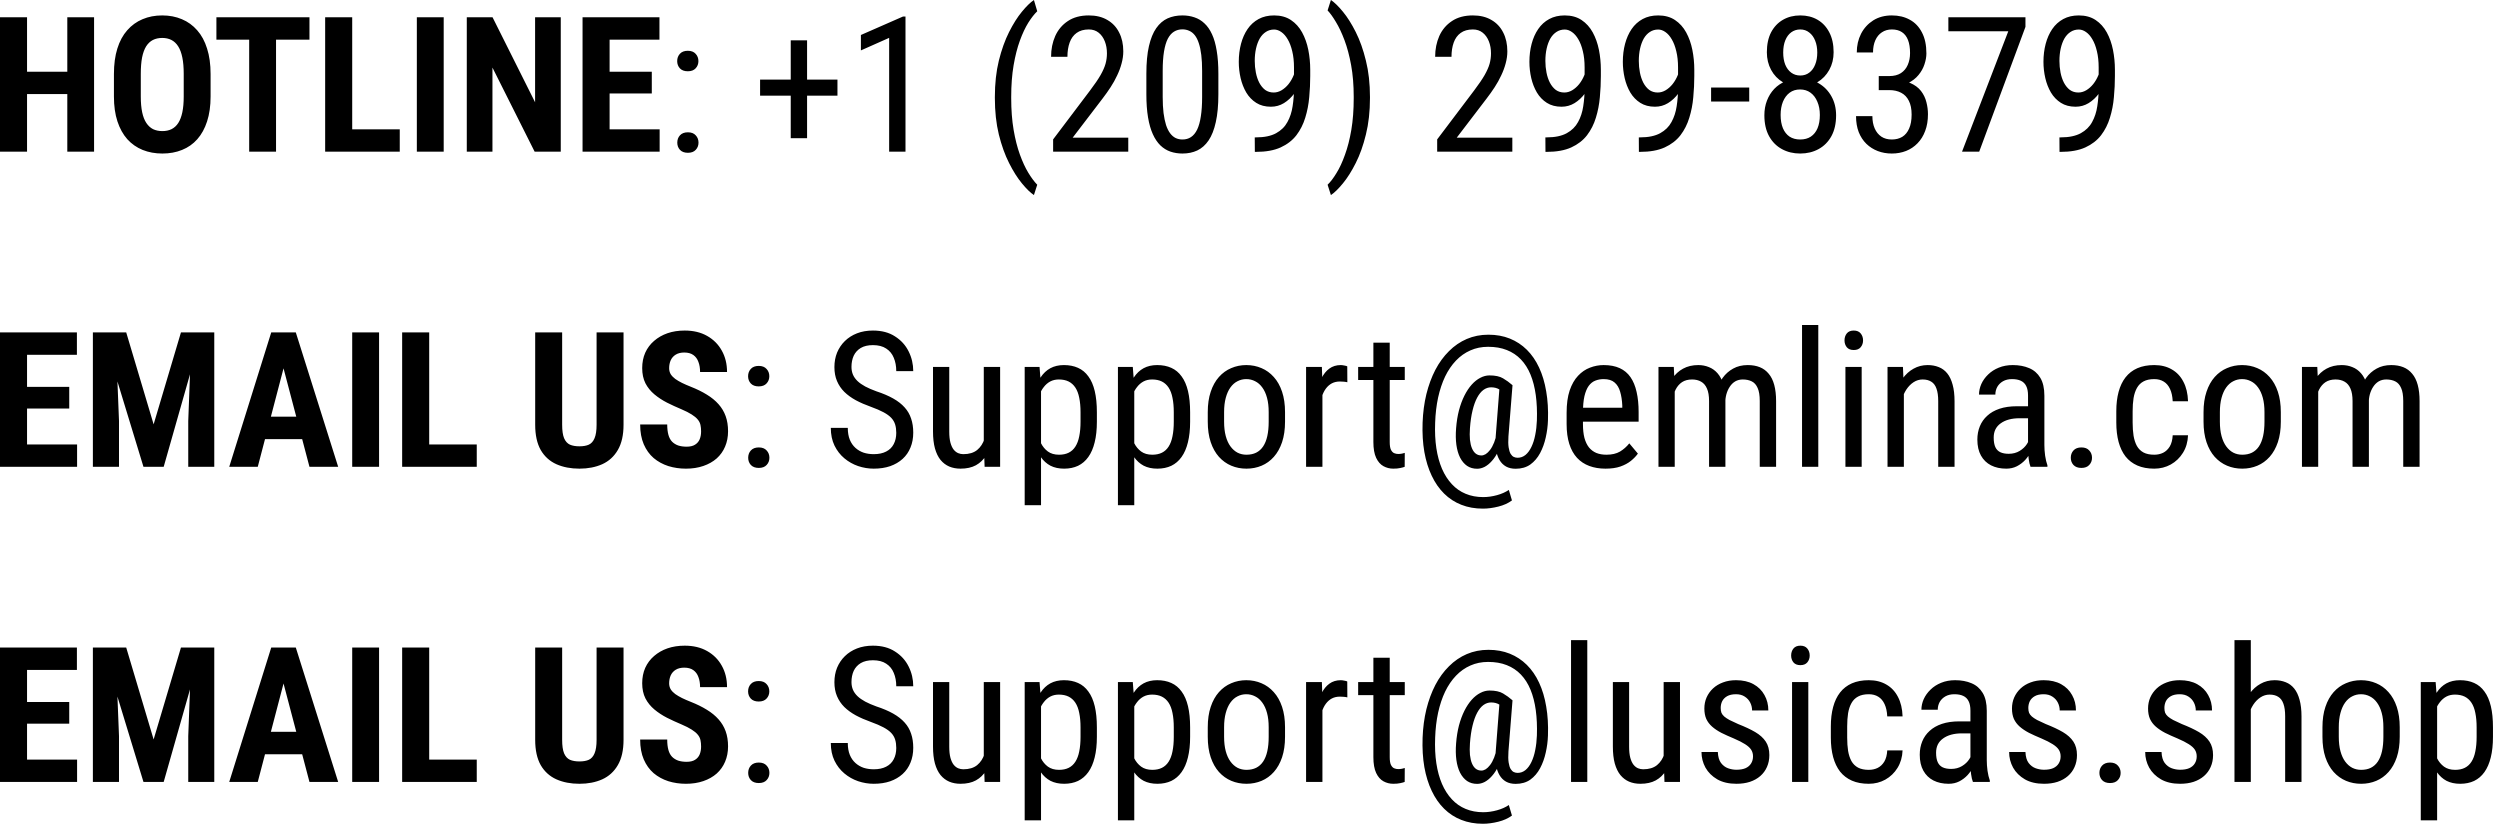<svg width="238" height="79" viewBox="0 0 238 79" fill="none" xmlns="http://www.w3.org/2000/svg">
<path d="M7.093 6.829V8.956H1.846V6.829H7.093ZM2.575 1.644V14.44H0V1.644H2.575ZM8.956 1.644V14.44H6.407V1.644H8.956ZM20.048 7.049V9.185C20.048 10.087 19.936 10.878 19.714 11.558C19.497 12.231 19.186 12.797 18.782 13.254C18.384 13.705 17.9 14.045 17.332 14.273C16.77 14.502 16.145 14.616 15.46 14.616C14.774 14.616 14.148 14.502 13.579 14.273C13.017 14.045 12.53 13.705 12.12 13.254C11.716 12.797 11.402 12.231 11.18 11.558C10.957 10.878 10.846 10.087 10.846 9.185V7.049C10.846 6.123 10.954 5.314 11.171 4.623C11.388 3.926 11.701 3.346 12.111 2.883C12.521 2.414 13.008 2.062 13.57 1.828C14.133 1.588 14.757 1.468 15.442 1.468C16.128 1.468 16.752 1.588 17.314 1.828C17.877 2.062 18.363 2.414 18.773 2.883C19.184 3.346 19.497 3.926 19.714 4.623C19.936 5.314 20.048 6.123 20.048 7.049ZM17.49 9.185V7.031C17.49 6.422 17.446 5.903 17.358 5.476C17.27 5.042 17.139 4.688 16.963 4.412C16.787 4.137 16.573 3.935 16.321 3.806C16.069 3.677 15.776 3.612 15.442 3.612C15.108 3.612 14.812 3.677 14.555 3.806C14.303 3.935 14.089 4.137 13.913 4.412C13.743 4.688 13.614 5.042 13.526 5.476C13.444 5.903 13.403 6.422 13.403 7.031V9.185C13.403 9.771 13.447 10.271 13.535 10.688C13.623 11.104 13.755 11.443 13.931 11.707C14.106 11.971 14.32 12.167 14.572 12.296C14.83 12.419 15.126 12.48 15.46 12.48C15.788 12.48 16.078 12.419 16.33 12.296C16.588 12.167 16.802 11.971 16.972 11.707C17.142 11.443 17.27 11.104 17.358 10.688C17.446 10.271 17.49 9.771 17.49 9.185ZM26.279 1.644V14.44H23.722V1.644H26.279ZM29.461 1.644V3.779H20.602V1.644H29.461ZM38.057 12.313V14.44H32.739V12.313H38.057ZM33.53 1.644V14.44H30.955V1.644H33.53ZM42.24 1.644V14.44H39.683V1.644H42.24ZM53.385 1.644V14.44H50.898L46.881 6.434V14.44H44.438V1.644H46.89L50.941 9.738V1.644H53.385ZM62.798 12.313V14.44H57.234V12.313H62.798ZM58.034 1.644V14.44H55.459V1.644H58.034ZM62.051 6.829V8.895H57.234V6.829H62.051ZM62.78 1.644V3.779H57.234V1.644H62.78ZM64.477 13.579C64.477 13.304 64.561 13.072 64.731 12.885C64.907 12.691 65.159 12.595 65.487 12.595C65.815 12.595 66.064 12.691 66.234 12.885C66.41 13.072 66.498 13.304 66.498 13.579C66.498 13.849 66.41 14.077 66.234 14.265C66.064 14.452 65.815 14.546 65.487 14.546C65.159 14.546 64.907 14.452 64.731 14.265C64.561 14.077 64.477 13.849 64.477 13.579ZM64.468 5.818C64.468 5.543 64.553 5.312 64.723 5.124C64.898 4.931 65.15 4.834 65.478 4.834C65.807 4.834 66.056 4.931 66.226 5.124C66.401 5.312 66.489 5.543 66.489 5.818C66.489 6.088 66.401 6.316 66.226 6.504C66.056 6.691 65.807 6.785 65.478 6.785C65.15 6.785 64.898 6.691 64.723 6.504C64.553 6.316 64.468 6.088 64.468 5.818ZM79.726 7.576V9.105H72.36V7.576H79.726ZM76.834 3.841V13.157H75.278V3.841H76.834ZM86.203 1.573V14.44H84.647V3.604L81.958 4.799V3.331L85.966 1.573H86.203ZM94.711 9.325V9.237C94.711 7.96 94.837 6.806 95.089 5.774C95.347 4.737 95.672 3.829 96.064 3.05C96.457 2.271 96.864 1.626 97.286 1.116C97.708 0.601 98.089 0.229 98.429 0L98.745 1.072C98.47 1.336 98.186 1.699 97.893 2.162C97.606 2.625 97.339 3.193 97.093 3.867C96.847 4.541 96.647 5.323 96.495 6.214C96.343 7.104 96.267 8.106 96.267 9.22V9.343C96.267 10.456 96.343 11.461 96.495 12.357C96.647 13.248 96.847 14.033 97.093 14.713C97.339 15.393 97.606 15.97 97.893 16.444C98.186 16.925 98.47 17.306 98.745 17.587L98.429 18.571C98.089 18.343 97.708 17.971 97.286 17.455C96.864 16.945 96.457 16.301 96.064 15.521C95.672 14.748 95.347 13.843 95.089 12.806C94.837 11.769 94.711 10.608 94.711 9.325ZM107.411 13.104V14.44H100.257V13.271L103.781 8.604C104.215 8.03 104.546 7.544 104.774 7.146C105.003 6.741 105.161 6.381 105.249 6.064C105.337 5.742 105.381 5.414 105.381 5.08C105.381 4.658 105.313 4.277 105.179 3.938C105.044 3.592 104.848 3.316 104.59 3.111C104.332 2.906 104.021 2.804 103.658 2.804C103.184 2.804 102.794 2.915 102.489 3.138C102.19 3.354 101.971 3.659 101.83 4.052C101.689 4.444 101.619 4.896 101.619 5.405H100.063C100.063 4.685 100.195 4.025 100.459 3.428C100.729 2.83 101.13 2.355 101.663 2.004C102.196 1.646 102.861 1.468 103.658 1.468C104.344 1.468 104.93 1.611 105.416 1.898C105.908 2.18 106.283 2.578 106.541 3.094C106.805 3.604 106.937 4.201 106.937 4.887C106.937 5.262 106.884 5.643 106.778 6.029C106.679 6.41 106.538 6.791 106.356 7.172C106.181 7.553 105.973 7.928 105.732 8.297C105.492 8.666 105.234 9.029 104.959 9.387L102.12 13.104H107.411ZM115.989 7.022V8.974C115.989 10.023 115.907 10.907 115.743 11.628C115.585 12.349 115.356 12.929 115.058 13.368C114.759 13.808 114.398 14.127 113.977 14.326C113.561 14.52 113.092 14.616 112.57 14.616C112.16 14.616 111.776 14.555 111.419 14.432C111.067 14.309 110.751 14.112 110.47 13.843C110.188 13.567 109.948 13.21 109.749 12.771C109.55 12.331 109.397 11.798 109.292 11.171C109.187 10.544 109.134 9.812 109.134 8.974V7.022C109.134 5.974 109.216 5.095 109.38 4.386C109.544 3.677 109.775 3.108 110.074 2.681C110.379 2.247 110.739 1.937 111.155 1.749C111.577 1.562 112.046 1.468 112.562 1.468C112.978 1.468 113.361 1.529 113.713 1.652C114.07 1.77 114.387 1.96 114.662 2.224C114.943 2.481 115.184 2.827 115.383 3.261C115.582 3.688 115.731 4.213 115.831 4.834C115.937 5.455 115.989 6.185 115.989 7.022ZM114.442 9.237V6.75C114.442 6.176 114.416 5.672 114.363 5.238C114.311 4.799 114.231 4.424 114.126 4.113C114.026 3.803 113.9 3.551 113.748 3.357C113.596 3.164 113.42 3.023 113.221 2.936C113.021 2.842 112.802 2.795 112.562 2.795C112.263 2.795 111.996 2.868 111.762 3.015C111.533 3.155 111.337 3.381 111.173 3.691C111.015 4.002 110.895 4.409 110.812 4.913C110.73 5.417 110.689 6.029 110.689 6.75V9.237C110.689 9.812 110.716 10.318 110.769 10.758C110.827 11.197 110.906 11.578 111.006 11.9C111.111 12.217 111.24 12.477 111.393 12.683C111.545 12.888 111.721 13.04 111.92 13.14C112.119 13.233 112.336 13.28 112.57 13.28C112.881 13.28 113.15 13.204 113.379 13.052C113.613 12.899 113.81 12.662 113.968 12.34C114.126 12.012 114.243 11.593 114.319 11.083C114.401 10.567 114.442 9.952 114.442 9.237ZM119.452 13.078H119.575C120.366 13.078 121.002 12.946 121.482 12.683C121.963 12.419 122.323 12.065 122.563 11.619C122.81 11.174 122.974 10.673 123.056 10.116C123.144 9.554 123.188 8.977 123.188 8.385V6.425C123.188 5.845 123.132 5.329 123.021 4.878C122.915 4.427 122.771 4.049 122.59 3.744C122.414 3.439 122.212 3.208 121.983 3.05C121.761 2.892 121.532 2.812 121.298 2.812C120.999 2.812 120.735 2.889 120.507 3.041C120.278 3.188 120.085 3.396 119.927 3.665C119.774 3.935 119.657 4.251 119.575 4.614C119.493 4.978 119.452 5.373 119.452 5.801C119.452 6.182 119.487 6.551 119.558 6.908C119.628 7.266 119.736 7.588 119.883 7.875C120.035 8.162 120.223 8.391 120.445 8.561C120.674 8.725 120.943 8.807 121.254 8.807C121.512 8.807 121.761 8.736 122.001 8.596C122.247 8.449 122.47 8.253 122.669 8.007C122.868 7.755 123.032 7.471 123.161 7.154C123.29 6.838 123.366 6.507 123.39 6.161H124.119C124.119 6.647 124.04 7.128 123.882 7.603C123.729 8.071 123.51 8.499 123.223 8.886C122.941 9.272 122.61 9.583 122.229 9.817C121.854 10.046 121.441 10.16 120.99 10.16C120.445 10.16 119.979 10.037 119.593 9.791C119.206 9.545 118.89 9.217 118.644 8.807C118.403 8.396 118.225 7.939 118.107 7.436C117.99 6.926 117.932 6.41 117.932 5.889C117.932 5.279 118.002 4.708 118.143 4.175C118.283 3.642 118.491 3.173 118.767 2.769C119.048 2.358 119.399 2.039 119.821 1.811C120.243 1.582 120.735 1.468 121.298 1.468C121.925 1.468 122.458 1.614 122.897 1.907C123.337 2.2 123.691 2.593 123.961 3.085C124.23 3.577 124.427 4.131 124.55 4.746C124.673 5.361 124.734 5.994 124.734 6.645V7.233C124.734 7.896 124.702 8.569 124.638 9.255C124.579 9.935 124.453 10.585 124.26 11.206C124.072 11.827 123.791 12.384 123.416 12.876C123.041 13.362 122.54 13.749 121.913 14.036C121.292 14.317 120.513 14.458 119.575 14.458H119.461L119.452 13.078ZM130.421 9.237V9.325C130.421 10.608 130.292 11.769 130.034 12.806C129.782 13.843 129.46 14.748 129.067 15.521C128.675 16.301 128.268 16.945 127.846 17.455C127.424 17.971 127.043 18.343 126.703 18.571L126.387 17.587C126.662 17.323 126.943 16.954 127.23 16.48C127.523 16.011 127.793 15.431 128.039 14.739C128.291 14.054 128.493 13.263 128.646 12.366C128.798 11.464 128.874 10.456 128.874 9.343V9.22C128.874 8.106 128.792 7.102 128.628 6.205C128.464 5.303 128.253 4.509 127.995 3.823C127.737 3.138 127.465 2.561 127.178 2.092C126.896 1.617 126.633 1.251 126.387 0.993L126.703 0C127.043 0.229 127.424 0.601 127.846 1.116C128.268 1.626 128.675 2.271 129.067 3.05C129.46 3.829 129.782 4.737 130.034 5.774C130.292 6.806 130.421 7.96 130.421 9.237ZM143.974 13.104V14.44H136.819V13.271L140.344 8.604C140.777 8.03 141.108 7.544 141.337 7.146C141.565 6.741 141.724 6.381 141.812 6.064C141.899 5.742 141.943 5.414 141.943 5.08C141.943 4.658 141.876 4.277 141.741 3.938C141.606 3.592 141.41 3.316 141.152 3.111C140.895 2.906 140.584 2.804 140.221 2.804C139.746 2.804 139.356 2.915 139.052 3.138C138.753 3.354 138.533 3.659 138.393 4.052C138.252 4.444 138.182 4.896 138.182 5.405H136.626C136.626 4.685 136.758 4.025 137.021 3.428C137.291 2.83 137.692 2.355 138.226 2.004C138.759 1.646 139.424 1.468 140.221 1.468C140.906 1.468 141.492 1.611 141.979 1.898C142.471 2.18 142.846 2.578 143.104 3.094C143.367 3.604 143.499 4.201 143.499 4.887C143.499 5.262 143.446 5.643 143.341 6.029C143.241 6.41 143.101 6.791 142.919 7.172C142.743 7.553 142.535 7.928 142.295 8.297C142.055 8.666 141.797 9.029 141.521 9.387L138.683 13.104H143.974ZM147.12 13.078H147.243C148.034 13.078 148.67 12.946 149.15 12.683C149.631 12.419 149.991 12.065 150.231 11.619C150.478 11.174 150.642 10.673 150.724 10.116C150.812 9.554 150.855 8.977 150.855 8.385V6.425C150.855 5.845 150.8 5.329 150.688 4.878C150.583 4.427 150.439 4.049 150.258 3.744C150.082 3.439 149.88 3.208 149.651 3.05C149.429 2.892 149.2 2.812 148.966 2.812C148.667 2.812 148.403 2.889 148.175 3.041C147.946 3.188 147.753 3.396 147.595 3.665C147.442 3.935 147.325 4.251 147.243 4.614C147.161 4.978 147.12 5.373 147.12 5.801C147.12 6.182 147.155 6.551 147.226 6.908C147.296 7.266 147.404 7.588 147.551 7.875C147.703 8.162 147.891 8.391 148.113 8.561C148.342 8.725 148.611 8.807 148.922 8.807C149.18 8.807 149.429 8.736 149.669 8.596C149.915 8.449 150.138 8.253 150.337 8.007C150.536 7.755 150.7 7.471 150.829 7.154C150.958 6.838 151.034 6.507 151.058 6.161H151.787C151.787 6.647 151.708 7.128 151.55 7.603C151.397 8.071 151.178 8.499 150.891 8.886C150.609 9.272 150.278 9.583 149.897 9.817C149.522 10.046 149.109 10.16 148.658 10.16C148.113 10.16 147.647 10.037 147.261 9.791C146.874 9.545 146.558 9.217 146.312 8.807C146.071 8.396 145.893 7.939 145.775 7.436C145.658 6.926 145.6 6.41 145.6 5.889C145.6 5.279 145.67 4.708 145.811 4.175C145.951 3.642 146.159 3.173 146.435 2.769C146.716 2.358 147.067 2.039 147.489 1.811C147.911 1.582 148.403 1.468 148.966 1.468C149.593 1.468 150.126 1.614 150.565 1.907C151.005 2.2 151.359 2.593 151.629 3.085C151.898 3.577 152.095 4.131 152.218 4.746C152.341 5.361 152.402 5.994 152.402 6.645V7.233C152.402 7.896 152.37 8.569 152.306 9.255C152.247 9.935 152.121 10.585 151.928 11.206C151.74 11.827 151.459 12.384 151.084 12.876C150.709 13.362 150.208 13.749 149.581 14.036C148.96 14.317 148.181 14.458 147.243 14.458H147.129L147.12 13.078ZM156.015 13.078H156.138C156.929 13.078 157.564 12.946 158.045 12.683C158.525 12.419 158.886 12.065 159.126 11.619C159.372 11.174 159.536 10.673 159.618 10.116C159.706 9.554 159.75 8.977 159.75 8.385V6.425C159.75 5.845 159.694 5.329 159.583 4.878C159.478 4.427 159.334 4.049 159.152 3.744C158.977 3.439 158.774 3.208 158.546 3.05C158.323 2.892 158.095 2.812 157.86 2.812C157.562 2.812 157.298 2.889 157.069 3.041C156.841 3.188 156.647 3.396 156.489 3.665C156.337 3.935 156.22 4.251 156.138 4.614C156.056 4.978 156.015 5.373 156.015 5.801C156.015 6.182 156.05 6.551 156.12 6.908C156.19 7.266 156.299 7.588 156.445 7.875C156.598 8.162 156.785 8.391 157.008 8.561C157.236 8.725 157.506 8.807 157.816 8.807C158.074 8.807 158.323 8.736 158.563 8.596C158.81 8.449 159.032 8.253 159.231 8.007C159.431 7.755 159.595 7.471 159.724 7.154C159.853 6.838 159.929 6.507 159.952 6.161H160.682C160.682 6.647 160.603 7.128 160.444 7.603C160.292 8.071 160.072 8.499 159.785 8.886C159.504 9.272 159.173 9.583 158.792 9.817C158.417 10.046 158.004 10.16 157.553 10.16C157.008 10.16 156.542 10.037 156.155 9.791C155.769 9.545 155.452 9.217 155.206 8.807C154.966 8.396 154.787 7.939 154.67 7.436C154.553 6.926 154.494 6.41 154.494 5.889C154.494 5.279 154.564 4.708 154.705 4.175C154.846 3.642 155.054 3.173 155.329 2.769C155.61 2.358 155.962 2.039 156.384 1.811C156.806 1.582 157.298 1.468 157.86 1.468C158.487 1.468 159.021 1.614 159.46 1.907C159.899 2.2 160.254 2.593 160.523 3.085C160.793 3.577 160.989 4.131 161.112 4.746C161.235 5.361 161.297 5.994 161.297 6.645V7.233C161.297 7.896 161.265 8.569 161.2 9.255C161.142 9.935 161.016 10.585 160.822 11.206C160.635 11.827 160.354 12.384 159.979 12.876C159.604 13.362 159.103 13.749 158.476 14.036C157.854 14.317 157.075 14.458 156.138 14.458H156.023L156.015 13.078ZM166.526 8.332V9.668H162.896V8.332H166.526ZM174.797 10.977C174.797 11.757 174.647 12.419 174.349 12.964C174.05 13.503 173.643 13.913 173.127 14.194C172.611 14.476 172.028 14.616 171.378 14.616C170.733 14.616 170.153 14.476 169.638 14.194C169.122 13.913 168.715 13.503 168.416 12.964C168.117 12.419 167.968 11.757 167.968 10.977C167.968 10.468 168.05 10.002 168.214 9.58C168.378 9.152 168.609 8.78 168.908 8.464C169.213 8.147 169.573 7.904 169.989 7.734C170.405 7.559 170.865 7.471 171.369 7.471C172.031 7.471 172.62 7.623 173.136 7.928C173.651 8.227 174.056 8.64 174.349 9.167C174.647 9.694 174.797 10.298 174.797 10.977ZM173.25 10.942C173.25 10.468 173.171 10.049 173.013 9.686C172.86 9.316 172.644 9.029 172.362 8.824C172.081 8.619 171.75 8.517 171.369 8.517C170.982 8.517 170.651 8.619 170.376 8.824C170.101 9.029 169.887 9.316 169.734 9.686C169.588 10.049 169.515 10.468 169.515 10.942C169.515 11.435 169.588 11.856 169.734 12.208C169.881 12.554 170.092 12.82 170.367 13.008C170.648 13.19 170.985 13.28 171.378 13.28C171.776 13.28 172.113 13.19 172.389 13.008C172.67 12.82 172.884 12.554 173.03 12.208C173.177 11.856 173.25 11.435 173.25 10.942ZM174.56 4.975C174.56 5.596 174.422 6.155 174.146 6.653C173.871 7.151 173.493 7.544 173.013 7.831C172.538 8.118 171.996 8.262 171.387 8.262C170.766 8.262 170.215 8.118 169.734 7.831C169.254 7.544 168.879 7.151 168.609 6.653C168.34 6.155 168.205 5.596 168.205 4.975C168.205 4.23 168.34 3.598 168.609 3.076C168.885 2.555 169.263 2.156 169.743 1.881C170.224 1.605 170.771 1.468 171.387 1.468C172.008 1.468 172.556 1.605 173.03 1.881C173.505 2.156 173.877 2.555 174.146 3.076C174.422 3.598 174.56 4.23 174.56 4.975ZM173.004 5.001C173.004 4.573 172.937 4.195 172.802 3.867C172.673 3.539 172.485 3.281 172.239 3.094C171.999 2.9 171.715 2.804 171.387 2.804C171.059 2.804 170.771 2.895 170.525 3.076C170.285 3.252 170.098 3.504 169.963 3.832C169.828 4.16 169.761 4.55 169.761 5.001C169.761 5.44 169.825 5.824 169.954 6.152C170.089 6.48 170.279 6.735 170.525 6.917C170.771 7.099 171.059 7.189 171.387 7.189C171.715 7.189 171.999 7.099 172.239 6.917C172.485 6.735 172.673 6.48 172.802 6.152C172.937 5.824 173.004 5.44 173.004 5.001ZM178.857 7.242H179.859C180.305 7.242 180.674 7.148 180.967 6.961C181.26 6.768 181.477 6.507 181.617 6.179C181.764 5.845 181.837 5.47 181.837 5.054C181.837 4.562 181.772 4.148 181.644 3.814C181.515 3.48 181.321 3.229 181.063 3.059C180.812 2.889 180.492 2.804 180.105 2.804C179.742 2.804 179.426 2.895 179.156 3.076C178.887 3.252 178.679 3.504 178.532 3.832C178.386 4.16 178.312 4.547 178.312 4.992H176.766C176.766 4.342 176.9 3.75 177.17 3.217C177.445 2.684 177.832 2.259 178.33 1.942C178.834 1.626 179.426 1.468 180.105 1.468C180.756 1.468 181.327 1.605 181.819 1.881C182.312 2.15 182.695 2.555 182.971 3.094C183.252 3.627 183.393 4.292 183.393 5.089C183.393 5.411 183.331 5.757 183.208 6.126C183.091 6.489 182.9 6.829 182.637 7.146C182.379 7.462 182.039 7.723 181.617 7.928C181.201 8.127 180.691 8.227 180.088 8.227H178.857V7.242ZM178.857 8.578V7.603H180.088C180.803 7.603 181.386 7.699 181.837 7.893C182.288 8.086 182.637 8.344 182.883 8.666C183.129 8.988 183.299 9.343 183.393 9.729C183.492 10.11 183.542 10.491 183.542 10.872C183.542 11.47 183.454 12 183.278 12.463C183.108 12.926 182.865 13.318 182.549 13.641C182.238 13.963 181.875 14.206 181.459 14.37C181.043 14.534 180.589 14.616 180.097 14.616C179.616 14.616 179.171 14.537 178.761 14.379C178.351 14.221 177.99 13.992 177.68 13.693C177.369 13.389 177.126 13.017 176.95 12.577C176.78 12.132 176.695 11.625 176.695 11.057H178.251C178.251 11.502 178.324 11.892 178.471 12.226C178.617 12.56 178.828 12.82 179.104 13.008C179.379 13.19 179.71 13.28 180.097 13.28C180.483 13.28 180.817 13.195 181.099 13.025C181.38 12.85 181.597 12.586 181.749 12.234C181.907 11.883 181.986 11.44 181.986 10.907C181.986 10.374 181.898 9.938 181.723 9.598C181.553 9.252 181.31 8.997 180.993 8.833C180.677 8.663 180.299 8.578 179.859 8.578H178.857ZM192.823 1.644V2.558L188.42 14.44H186.785L191.188 2.979H185.484V1.644H192.823ZM196.058 13.078H196.181C196.972 13.078 197.607 12.946 198.088 12.683C198.568 12.419 198.929 12.065 199.169 11.619C199.415 11.174 199.579 10.673 199.661 10.116C199.749 9.554 199.793 8.977 199.793 8.385V6.425C199.793 5.845 199.737 5.329 199.626 4.878C199.521 4.427 199.377 4.049 199.195 3.744C199.02 3.439 198.817 3.208 198.589 3.05C198.366 2.892 198.138 2.812 197.903 2.812C197.604 2.812 197.341 2.889 197.112 3.041C196.884 3.188 196.69 3.396 196.532 3.665C196.38 3.935 196.263 4.251 196.181 4.614C196.099 4.978 196.058 5.373 196.058 5.801C196.058 6.182 196.093 6.551 196.163 6.908C196.233 7.266 196.342 7.588 196.488 7.875C196.641 8.162 196.828 8.391 197.051 8.561C197.279 8.725 197.549 8.807 197.859 8.807C198.117 8.807 198.366 8.736 198.606 8.596C198.853 8.449 199.075 8.253 199.274 8.007C199.474 7.755 199.638 7.471 199.767 7.154C199.896 6.838 199.972 6.507 199.995 6.161H200.725C200.725 6.647 200.646 7.128 200.487 7.603C200.335 8.071 200.115 8.499 199.828 8.886C199.547 9.272 199.216 9.583 198.835 9.817C198.46 10.046 198.047 10.16 197.596 10.16C197.051 10.16 196.585 10.037 196.198 9.791C195.812 9.545 195.495 9.217 195.249 8.807C195.009 8.396 194.83 7.939 194.713 7.436C194.596 6.926 194.537 6.41 194.537 5.889C194.537 5.279 194.607 4.708 194.748 4.175C194.889 3.642 195.097 3.173 195.372 2.769C195.653 2.358 196.005 2.039 196.427 1.811C196.849 1.582 197.341 1.468 197.903 1.468C198.53 1.468 199.063 1.614 199.503 1.907C199.942 2.2 200.297 2.593 200.566 3.085C200.836 3.577 201.032 4.131 201.155 4.746C201.278 5.361 201.34 5.994 201.34 6.645V7.233C201.34 7.896 201.308 8.569 201.243 9.255C201.185 9.935 201.059 10.585 200.865 11.206C200.678 11.827 200.396 12.384 200.021 12.876C199.646 13.362 199.146 13.749 198.519 14.036C197.897 14.317 197.118 14.458 196.181 14.458H196.066L196.058 13.078ZM7.339 42.313V44.44H1.775V42.313H7.339ZM2.575 31.644V44.44H0V31.644H2.575ZM6.592 36.829V38.895H1.775V36.829H6.592ZM7.321 31.644V33.779H1.775V31.644H7.321ZM9.756 31.644H12.015L14.625 40.398L17.227 31.644H19.222L15.583 44.44H13.658L9.756 31.644ZM8.842 31.644H10.995L11.329 40.081V44.44H8.842V31.644ZM18.237 31.644H20.399V44.44H17.921V40.081L18.237 31.644ZM27.29 33.929L24.539 44.44H21.823L25.822 31.644H27.519L27.29 33.929ZM29.461 44.44L26.692 33.929L26.438 31.644H28.16L32.194 44.44H29.461ZM29.558 39.668V41.804H23.783V39.668H29.558ZM36.088 31.644V44.44H33.53V31.644H36.088ZM45.387 42.313V44.44H40.069V42.313H45.387ZM40.86 31.644V44.44H38.285V31.644H40.86ZM56.795 31.644H59.361V40.433C59.361 41.417 59.18 42.22 58.816 42.841C58.459 43.456 57.964 43.907 57.331 44.194C56.698 44.476 55.975 44.616 55.16 44.616C54.34 44.616 53.61 44.476 52.972 44.194C52.333 43.907 51.835 43.456 51.477 42.841C51.126 42.22 50.95 41.417 50.95 40.433V31.644H53.517V40.433C53.517 40.989 53.578 41.417 53.701 41.716C53.83 42.015 54.015 42.22 54.255 42.331C54.501 42.437 54.803 42.489 55.16 42.489C55.523 42.489 55.822 42.437 56.057 42.331C56.297 42.22 56.478 42.015 56.602 41.716C56.73 41.417 56.795 40.989 56.795 40.433V31.644ZM66.744 41.074C66.744 40.846 66.724 40.638 66.683 40.45C66.642 40.263 66.554 40.09 66.419 39.932C66.29 39.773 66.1 39.615 65.848 39.457C65.602 39.299 65.279 39.135 64.881 38.965C64.406 38.766 63.946 38.555 63.501 38.332C63.056 38.103 62.654 37.84 62.297 37.541C61.94 37.242 61.655 36.891 61.444 36.486C61.239 36.076 61.137 35.596 61.137 35.045C61.137 34.506 61.233 34.017 61.427 33.577C61.626 33.138 61.907 32.763 62.27 32.452C62.634 32.136 63.059 31.893 63.545 31.723C64.037 31.553 64.585 31.468 65.189 31.468C66.009 31.468 66.718 31.638 67.315 31.977C67.919 32.317 68.385 32.783 68.713 33.375C69.047 33.967 69.214 34.647 69.214 35.414H66.647C66.647 35.051 66.595 34.731 66.489 34.456C66.39 34.175 66.228 33.955 66.006 33.797C65.783 33.639 65.496 33.56 65.144 33.56C64.816 33.56 64.544 33.627 64.327 33.762C64.116 33.891 63.958 34.069 63.852 34.298C63.753 34.52 63.703 34.773 63.703 35.054C63.703 35.265 63.753 35.455 63.852 35.625C63.958 35.789 64.102 35.938 64.283 36.073C64.465 36.202 64.679 36.328 64.925 36.451C65.177 36.574 65.452 36.694 65.751 36.812C66.331 37.04 66.844 37.292 67.289 37.567C67.734 37.837 68.106 38.142 68.405 38.481C68.704 38.815 68.93 39.193 69.082 39.615C69.234 40.037 69.311 40.518 69.311 41.057C69.311 41.59 69.217 42.076 69.029 42.516C68.848 42.949 68.581 43.324 68.23 43.641C67.878 43.951 67.453 44.191 66.955 44.361C66.463 44.531 65.912 44.616 65.303 44.616C64.711 44.616 64.151 44.534 63.624 44.37C63.097 44.2 62.631 43.945 62.227 43.605C61.828 43.26 61.515 42.823 61.286 42.296C61.058 41.763 60.943 41.133 60.943 40.406H63.519C63.519 40.793 63.557 41.124 63.633 41.399C63.709 41.669 63.826 41.886 63.984 42.05C64.143 42.208 64.336 42.328 64.564 42.41C64.799 42.486 65.065 42.524 65.364 42.524C65.704 42.524 65.974 42.46 66.173 42.331C66.378 42.202 66.524 42.029 66.612 41.812C66.7 41.596 66.744 41.35 66.744 41.074ZM71.227 43.579C71.227 43.304 71.311 43.072 71.481 42.885C71.657 42.691 71.909 42.595 72.237 42.595C72.565 42.595 72.814 42.691 72.984 42.885C73.16 43.072 73.248 43.304 73.248 43.579C73.248 43.849 73.16 44.077 72.984 44.265C72.814 44.452 72.565 44.546 72.237 44.546C71.909 44.546 71.657 44.452 71.481 44.265C71.311 44.077 71.227 43.849 71.227 43.579ZM71.218 35.818C71.218 35.543 71.303 35.312 71.473 35.124C71.648 34.931 71.9 34.834 72.228 34.834C72.557 34.834 72.806 34.931 72.976 35.124C73.151 35.312 73.239 35.543 73.239 35.818C73.239 36.088 73.151 36.316 72.976 36.504C72.806 36.691 72.557 36.785 72.228 36.785C71.9 36.785 71.648 36.691 71.473 36.504C71.303 36.316 71.218 36.088 71.218 35.818ZM85.324 41.206C85.324 40.907 85.289 40.644 85.219 40.415C85.148 40.181 85.025 39.97 84.85 39.782C84.674 39.595 84.428 39.416 84.111 39.246C83.795 39.076 83.394 38.903 82.907 38.727C82.38 38.54 81.902 38.332 81.475 38.103C81.047 37.869 80.681 37.602 80.376 37.304C80.077 37.005 79.846 36.662 79.682 36.275C79.518 35.889 79.436 35.446 79.436 34.948C79.436 34.45 79.52 33.99 79.69 33.568C79.866 33.147 80.112 32.78 80.429 32.47C80.751 32.153 81.138 31.907 81.589 31.731C82.04 31.556 82.544 31.468 83.101 31.468C83.933 31.468 84.633 31.652 85.201 32.022C85.775 32.385 86.209 32.862 86.502 33.454C86.795 34.04 86.941 34.667 86.941 35.335H85.324C85.324 34.855 85.245 34.43 85.087 34.06C84.935 33.685 84.694 33.393 84.366 33.182C84.044 32.965 83.622 32.856 83.101 32.856C82.632 32.856 82.245 32.947 81.94 33.129C81.642 33.31 81.419 33.557 81.272 33.867C81.132 34.178 81.061 34.532 81.061 34.931C81.061 35.2 81.108 35.446 81.202 35.669C81.296 35.886 81.439 36.088 81.633 36.275C81.832 36.463 82.078 36.636 82.371 36.794C82.67 36.952 83.022 37.105 83.426 37.251C84.053 37.456 84.589 37.685 85.034 37.937C85.48 38.188 85.843 38.473 86.124 38.789C86.405 39.1 86.61 39.454 86.739 39.852C86.874 40.245 86.941 40.69 86.941 41.188C86.941 41.71 86.853 42.182 86.678 42.603C86.508 43.025 86.259 43.386 85.931 43.685C85.603 43.983 85.207 44.215 84.744 44.379C84.281 44.537 83.76 44.616 83.18 44.616C82.676 44.616 82.181 44.534 81.694 44.37C81.214 44.206 80.777 43.96 80.385 43.632C79.992 43.304 79.679 42.899 79.444 42.419C79.21 41.933 79.093 41.37 79.093 40.731H80.71C80.71 41.171 80.774 41.549 80.903 41.865C81.032 42.176 81.211 42.434 81.439 42.639C81.668 42.844 81.929 42.996 82.222 43.096C82.52 43.19 82.84 43.236 83.18 43.236C83.648 43.236 84.041 43.154 84.357 42.99C84.68 42.826 84.92 42.592 85.078 42.287C85.242 41.982 85.324 41.622 85.324 41.206ZM93.656 42.243V34.931H95.212V44.44H93.735L93.656 42.243ZM93.946 40.239L94.561 40.222C94.561 40.855 94.506 41.44 94.394 41.98C94.289 42.513 94.113 42.976 93.867 43.368C93.627 43.761 93.308 44.068 92.909 44.291C92.511 44.508 92.022 44.616 91.441 44.616C91.049 44.616 90.691 44.549 90.369 44.414C90.053 44.279 89.777 44.071 89.543 43.79C89.314 43.509 89.136 43.143 89.007 42.691C88.884 42.24 88.822 41.698 88.822 41.065V34.931H90.369V41.083C90.369 41.511 90.407 41.865 90.483 42.147C90.56 42.422 90.662 42.642 90.791 42.806C90.92 42.964 91.064 43.075 91.222 43.14C91.38 43.204 91.541 43.236 91.705 43.236C92.256 43.236 92.695 43.105 93.023 42.841C93.352 42.571 93.586 42.211 93.727 41.76C93.873 41.303 93.946 40.796 93.946 40.239ZM99.106 36.759V48.097H97.55V34.931H98.965L99.106 36.759ZM104.423 39.255V40.143C104.423 40.893 104.353 41.549 104.212 42.111C104.077 42.668 103.875 43.134 103.605 43.509C103.342 43.878 103.017 44.156 102.63 44.344C102.243 44.525 101.801 44.616 101.303 44.616C100.805 44.616 100.371 44.523 100.002 44.335C99.639 44.142 99.331 43.863 99.079 43.5C98.833 43.137 98.637 42.7 98.49 42.19C98.35 41.675 98.253 41.098 98.2 40.459V39.105C98.253 38.432 98.35 37.828 98.49 37.295C98.631 36.756 98.824 36.299 99.07 35.924C99.322 35.543 99.63 35.253 99.993 35.054C100.362 34.855 100.793 34.755 101.285 34.755C101.795 34.755 102.243 34.843 102.63 35.019C103.022 35.194 103.351 35.467 103.614 35.836C103.884 36.199 104.086 36.665 104.221 37.233C104.355 37.796 104.423 38.47 104.423 39.255ZM102.867 40.143V39.255C102.867 38.727 102.826 38.268 102.744 37.875C102.668 37.482 102.545 37.157 102.375 36.899C102.205 36.642 101.991 36.448 101.733 36.319C101.476 36.19 101.165 36.126 100.802 36.126C100.491 36.126 100.216 36.19 99.976 36.319C99.741 36.448 99.539 36.624 99.369 36.847C99.199 37.063 99.059 37.312 98.947 37.594C98.836 37.869 98.754 38.156 98.701 38.455V41.118C98.801 41.493 98.933 41.848 99.097 42.182C99.261 42.51 99.481 42.776 99.756 42.981C100.037 43.187 100.392 43.289 100.819 43.289C101.177 43.289 101.484 43.225 101.742 43.096C102 42.967 102.211 42.773 102.375 42.516C102.545 42.252 102.668 41.924 102.744 41.531C102.826 41.133 102.867 40.67 102.867 40.143ZM107.982 36.759V48.097H106.427V34.931H107.842L107.982 36.759ZM113.3 39.255V40.143C113.3 40.893 113.229 41.549 113.089 42.111C112.954 42.668 112.752 43.134 112.482 43.509C112.219 43.878 111.894 44.156 111.507 44.344C111.12 44.525 110.678 44.616 110.18 44.616C109.682 44.616 109.248 44.523 108.879 44.335C108.516 44.142 108.208 43.863 107.956 43.5C107.71 43.137 107.514 42.7 107.367 42.19C107.227 41.675 107.13 41.098 107.077 40.459V39.105C107.13 38.432 107.227 37.828 107.367 37.295C107.508 36.756 107.701 36.299 107.947 35.924C108.199 35.543 108.507 35.253 108.87 35.054C109.239 34.855 109.67 34.755 110.162 34.755C110.672 34.755 111.12 34.843 111.507 35.019C111.899 35.194 112.228 35.467 112.491 35.836C112.761 36.199 112.963 36.665 113.098 37.233C113.232 37.796 113.3 38.47 113.3 39.255ZM111.744 40.143V39.255C111.744 38.727 111.703 38.268 111.621 37.875C111.545 37.482 111.422 37.157 111.252 36.899C111.082 36.642 110.868 36.448 110.61 36.319C110.353 36.19 110.042 36.126 109.679 36.126C109.368 36.126 109.093 36.19 108.853 36.319C108.618 36.448 108.416 36.624 108.246 36.847C108.076 37.063 107.936 37.312 107.824 37.594C107.713 37.869 107.631 38.156 107.578 38.455V41.118C107.678 41.493 107.81 41.848 107.974 42.182C108.138 42.51 108.357 42.776 108.633 42.981C108.914 43.187 109.269 43.289 109.696 43.289C110.054 43.289 110.361 43.225 110.619 43.096C110.877 42.967 111.088 42.773 111.252 42.516C111.422 42.252 111.545 41.924 111.621 41.531C111.703 41.133 111.744 40.67 111.744 40.143ZM114.979 40.143V39.237C114.979 38.499 115.072 37.852 115.26 37.295C115.447 36.732 115.708 36.264 116.042 35.889C116.376 35.514 116.766 35.232 117.211 35.045C117.656 34.852 118.134 34.755 118.644 34.755C119.165 34.755 119.648 34.852 120.094 35.045C120.539 35.232 120.929 35.514 121.263 35.889C121.603 36.264 121.866 36.732 122.054 37.295C122.241 37.852 122.335 38.499 122.335 39.237V40.143C122.335 40.881 122.241 41.531 122.054 42.094C121.866 42.65 121.605 43.116 121.271 43.491C120.938 43.866 120.548 44.148 120.103 44.335C119.657 44.523 119.177 44.616 118.661 44.616C118.146 44.616 117.665 44.523 117.22 44.335C116.774 44.148 116.382 43.866 116.042 43.491C115.708 43.116 115.447 42.65 115.26 42.094C115.072 41.531 114.979 40.881 114.979 40.143ZM116.534 39.237V40.143C116.534 40.664 116.587 41.121 116.692 41.514C116.798 41.906 116.947 42.234 117.141 42.498C117.334 42.762 117.56 42.961 117.817 43.096C118.075 43.225 118.356 43.289 118.661 43.289C119.013 43.289 119.32 43.225 119.584 43.096C119.854 42.961 120.076 42.762 120.252 42.498C120.428 42.234 120.56 41.906 120.647 41.514C120.735 41.121 120.779 40.664 120.779 40.143V39.237C120.779 38.716 120.727 38.262 120.621 37.875C120.516 37.482 120.366 37.154 120.173 36.891C119.979 36.621 119.751 36.422 119.487 36.293C119.229 36.158 118.948 36.091 118.644 36.091C118.345 36.091 118.066 36.158 117.809 36.293C117.551 36.422 117.325 36.621 117.132 36.891C116.944 37.154 116.798 37.482 116.692 37.875C116.587 38.262 116.534 38.716 116.534 39.237ZM125.895 36.425V44.44H124.339V34.931H125.842L125.895 36.425ZM128.259 34.878L128.268 36.39C128.139 36.36 128.021 36.343 127.916 36.337C127.816 36.325 127.699 36.319 127.564 36.319C127.271 36.319 127.014 36.378 126.791 36.495C126.574 36.612 126.387 36.776 126.229 36.987C126.07 37.198 125.944 37.45 125.851 37.743C125.757 38.03 125.692 38.347 125.657 38.692L125.253 38.956C125.253 38.382 125.297 37.843 125.385 37.339C125.479 36.835 125.622 36.39 125.815 36.003C126.009 35.61 126.255 35.306 126.554 35.089C126.858 34.866 127.222 34.755 127.644 34.755C127.737 34.755 127.852 34.77 127.986 34.799C128.127 34.822 128.218 34.849 128.259 34.878ZM133.734 34.931V36.179H129.296V34.931H133.734ZM130.746 32.619H132.302V42.085C132.302 42.407 132.34 42.65 132.416 42.815C132.498 42.978 132.601 43.087 132.724 43.14C132.847 43.192 132.979 43.219 133.119 43.219C133.225 43.219 133.342 43.207 133.471 43.184C133.6 43.154 133.688 43.131 133.734 43.113L133.726 44.44C133.62 44.481 133.479 44.52 133.304 44.555C133.128 44.596 132.905 44.616 132.636 44.616C132.302 44.616 131.991 44.537 131.704 44.379C131.417 44.221 131.186 43.957 131.01 43.588C130.834 43.213 130.746 42.709 130.746 42.076V32.619ZM147.366 40.02C147.349 40.559 147.278 41.101 147.155 41.645C147.038 42.185 146.859 42.68 146.619 43.131C146.379 43.582 146.068 43.945 145.688 44.221C145.307 44.49 144.841 44.625 144.29 44.625C143.938 44.625 143.634 44.555 143.376 44.414C143.118 44.268 142.91 44.06 142.752 43.79C142.594 43.52 142.482 43.195 142.418 42.815C142.359 42.434 142.351 42.009 142.392 41.54L142.77 36.671H143.991L143.604 41.54C143.575 41.968 143.581 42.316 143.622 42.586C143.663 42.855 143.728 43.063 143.815 43.21C143.903 43.351 144.003 43.447 144.114 43.5C144.231 43.553 144.352 43.579 144.475 43.579C144.756 43.579 145.008 43.488 145.23 43.307C145.453 43.119 145.641 42.864 145.793 42.542C145.951 42.214 146.071 41.836 146.153 41.408C146.241 40.975 146.294 40.512 146.312 40.02C146.341 39.147 146.306 38.344 146.206 37.611C146.106 36.879 145.939 36.228 145.705 35.66C145.471 35.092 145.166 34.611 144.791 34.219C144.416 33.826 143.968 33.527 143.446 33.322C142.931 33.117 142.339 33.015 141.671 33.015C141.056 33.015 140.493 33.129 139.983 33.357C139.474 33.58 139.017 33.902 138.612 34.324C138.208 34.746 137.862 35.253 137.575 35.845C137.294 36.437 137.071 37.105 136.907 37.849C136.749 38.587 136.655 39.384 136.626 40.239C136.591 41.118 136.629 41.927 136.74 42.665C136.852 43.398 137.03 44.051 137.276 44.625C137.528 45.205 137.842 45.694 138.217 46.093C138.592 46.497 139.028 46.802 139.526 47.007C140.03 47.218 140.587 47.323 141.196 47.323C141.63 47.323 142.069 47.262 142.515 47.139C142.96 47.016 143.335 46.849 143.64 46.638L143.938 47.64C143.587 47.903 143.153 48.1 142.638 48.228C142.122 48.357 141.633 48.422 141.17 48.422C140.42 48.422 139.734 48.299 139.113 48.053C138.498 47.812 137.953 47.458 137.479 46.989C137.01 46.526 136.617 45.961 136.301 45.293C135.984 44.631 135.75 43.875 135.598 43.025C135.451 42.176 135.396 41.247 135.431 40.239C135.466 39.278 135.586 38.373 135.791 37.523C136.002 36.674 136.286 35.903 136.644 35.212C137.007 34.52 137.44 33.926 137.944 33.428C138.448 32.924 139.014 32.537 139.641 32.268C140.273 31.998 140.959 31.863 141.697 31.863C142.447 31.863 143.127 31.986 143.736 32.232C144.346 32.478 144.885 32.833 145.354 33.296C145.822 33.759 146.212 34.324 146.522 34.992C146.833 35.66 147.059 36.416 147.199 37.26C147.346 38.103 147.401 39.023 147.366 40.02ZM139.939 40.767C139.91 41.177 139.91 41.543 139.939 41.865C139.975 42.188 140.039 42.46 140.133 42.683C140.227 42.905 140.35 43.075 140.502 43.192C140.654 43.304 140.83 43.359 141.029 43.359C141.158 43.359 141.293 43.318 141.434 43.236C141.574 43.148 141.715 43.014 141.855 42.832C141.996 42.65 142.125 42.413 142.242 42.12C142.359 41.827 142.456 41.476 142.532 41.065L143.068 41.698C142.957 42.179 142.811 42.601 142.629 42.964C142.453 43.327 142.254 43.632 142.031 43.878C141.814 44.124 141.586 44.312 141.346 44.44C141.105 44.563 140.865 44.625 140.625 44.625C140.256 44.625 139.937 44.534 139.667 44.352C139.397 44.165 139.175 43.901 138.999 43.562C138.829 43.222 138.712 42.817 138.647 42.349C138.583 41.874 138.574 41.347 138.621 40.767C138.668 40.151 138.759 39.583 138.894 39.062C139.034 38.54 139.207 38.074 139.412 37.664C139.617 37.254 139.849 36.905 140.106 36.618C140.364 36.331 140.637 36.114 140.924 35.968C141.211 35.815 141.504 35.739 141.803 35.739C142.354 35.739 142.784 35.833 143.095 36.02C143.405 36.202 143.704 36.419 143.991 36.671L143.314 37.541C143.168 37.377 142.98 37.225 142.752 37.084C142.529 36.943 142.263 36.873 141.952 36.873C141.694 36.873 141.451 36.955 141.223 37.119C141 37.283 140.801 37.529 140.625 37.857C140.449 38.185 140.303 38.593 140.186 39.079C140.068 39.56 139.986 40.122 139.939 40.767ZM152.842 44.616C152.273 44.616 151.761 44.531 151.304 44.361C150.847 44.191 150.457 43.934 150.135 43.588C149.812 43.236 149.566 42.794 149.396 42.261C149.227 41.727 149.142 41.098 149.142 40.371V39.299C149.142 38.461 149.238 37.752 149.432 37.172C149.631 36.592 149.897 36.126 150.231 35.774C150.565 35.417 150.943 35.159 151.365 35.001C151.787 34.837 152.221 34.755 152.666 34.755C153.264 34.755 153.773 34.852 154.195 35.045C154.617 35.238 154.96 35.525 155.224 35.906C155.487 36.287 155.681 36.756 155.804 37.312C155.933 37.869 155.997 38.511 155.997 39.237V40.143H150.056V38.815H154.441V38.596C154.418 38.103 154.351 37.67 154.239 37.295C154.134 36.92 153.958 36.627 153.712 36.416C153.466 36.199 153.117 36.091 152.666 36.091C152.379 36.091 152.112 36.141 151.866 36.24C151.626 36.334 151.418 36.501 151.242 36.741C151.072 36.976 150.938 37.301 150.838 37.717C150.744 38.133 150.697 38.66 150.697 39.299V40.371C150.697 40.881 150.744 41.32 150.838 41.69C150.938 42.053 151.081 42.355 151.269 42.595C151.462 42.829 151.696 43.005 151.972 43.122C152.253 43.233 152.572 43.289 152.93 43.289C153.451 43.289 153.882 43.19 154.222 42.99C154.562 42.785 154.857 42.524 155.109 42.208L155.927 43.184C155.757 43.424 155.534 43.655 155.259 43.878C154.989 44.095 154.655 44.273 154.257 44.414C153.864 44.549 153.393 44.616 152.842 44.616ZM159.434 36.82V44.44H157.887V34.931H159.346L159.434 36.82ZM159.117 39.325L158.396 39.299C158.391 38.648 158.455 38.048 158.59 37.497C158.725 36.94 158.927 36.457 159.196 36.047C159.472 35.637 159.814 35.32 160.225 35.098C160.641 34.869 161.124 34.755 161.675 34.755C162.038 34.755 162.375 34.819 162.686 34.948C163.002 35.071 163.277 35.268 163.512 35.537C163.746 35.807 163.928 36.152 164.057 36.574C164.191 36.996 164.259 37.506 164.259 38.103V44.44H162.703V38.183C162.703 37.685 162.636 37.286 162.501 36.987C162.372 36.688 162.188 36.472 161.947 36.337C161.707 36.196 161.42 36.126 161.086 36.126C160.705 36.126 160.386 36.211 160.128 36.381C159.876 36.551 159.674 36.785 159.521 37.084C159.375 37.383 159.27 37.726 159.205 38.112C159.146 38.493 159.117 38.898 159.117 39.325ZM164.241 38.429L163.204 38.763C163.198 38.241 163.263 37.74 163.397 37.26C163.532 36.779 163.731 36.352 163.995 35.977C164.265 35.602 164.599 35.306 164.997 35.089C165.396 34.866 165.858 34.755 166.386 34.755C166.819 34.755 167.203 34.822 167.537 34.957C167.871 35.092 168.152 35.3 168.381 35.581C168.615 35.856 168.791 36.211 168.908 36.645C169.025 37.078 169.084 37.594 169.084 38.191V44.44H167.528V38.174C167.528 37.641 167.461 37.227 167.326 36.935C167.197 36.636 167.013 36.428 166.772 36.31C166.532 36.188 166.245 36.126 165.911 36.126C165.642 36.126 165.401 36.188 165.19 36.31C164.985 36.434 164.812 36.603 164.672 36.82C164.531 37.031 164.423 37.274 164.347 37.55C164.276 37.825 164.241 38.118 164.241 38.429ZM173.101 30.94V44.44H171.554V30.94H173.101ZM177.231 34.931V44.44H175.685V34.931H177.231ZM175.597 32.408C175.597 32.145 175.67 31.922 175.816 31.74C175.963 31.559 176.183 31.468 176.476 31.468C176.769 31.468 176.988 31.559 177.135 31.74C177.287 31.922 177.363 32.145 177.363 32.408C177.363 32.66 177.287 32.877 177.135 33.059C176.988 33.234 176.769 33.322 176.476 33.322C176.183 33.322 175.963 33.234 175.816 33.059C175.67 32.877 175.597 32.66 175.597 32.408ZM181.248 36.961V44.44H179.692V34.931H181.16L181.248 36.961ZM180.87 39.325L180.237 39.299C180.231 38.648 180.305 38.048 180.457 37.497C180.615 36.94 180.838 36.457 181.125 36.047C181.418 35.637 181.767 35.32 182.171 35.098C182.575 34.869 183.023 34.755 183.516 34.755C183.902 34.755 184.254 34.819 184.57 34.948C184.887 35.071 185.156 35.27 185.379 35.546C185.602 35.821 185.771 36.179 185.889 36.618C186.012 37.052 186.073 37.582 186.073 38.209V44.44H184.518V38.191C184.518 37.693 184.462 37.295 184.351 36.996C184.245 36.691 184.081 36.472 183.858 36.337C183.642 36.196 183.366 36.126 183.032 36.126C182.728 36.126 182.443 36.211 182.18 36.381C181.916 36.551 181.685 36.785 181.485 37.084C181.292 37.383 181.14 37.726 181.028 38.112C180.923 38.493 180.87 38.898 180.87 39.325ZM193.069 42.815V37.655C193.069 37.28 193.011 36.978 192.894 36.75C192.782 36.522 192.612 36.355 192.384 36.249C192.161 36.144 191.88 36.091 191.54 36.091C191.212 36.091 190.928 36.158 190.688 36.293C190.453 36.428 190.271 36.606 190.143 36.829C190.02 37.052 189.958 37.298 189.958 37.567H188.402C188.402 37.227 188.476 36.891 188.622 36.557C188.774 36.223 188.991 35.921 189.272 35.651C189.554 35.376 189.891 35.159 190.283 35.001C190.682 34.837 191.127 34.755 191.619 34.755C192.205 34.755 192.724 34.852 193.175 35.045C193.626 35.232 193.98 35.54 194.238 35.968C194.496 36.395 194.625 36.964 194.625 37.673V42.366C194.625 42.683 194.648 43.02 194.695 43.377C194.748 43.734 194.821 44.042 194.915 44.3V44.44H193.307C193.23 44.253 193.172 44.004 193.131 43.693C193.09 43.377 193.069 43.084 193.069 42.815ZM193.315 38.675L193.333 39.817H192.252C191.883 39.817 191.546 39.858 191.241 39.94C190.942 40.023 190.685 40.143 190.468 40.301C190.251 40.453 190.084 40.644 189.967 40.872C189.855 41.101 189.8 41.361 189.8 41.654C189.8 42.035 189.853 42.34 189.958 42.568C190.063 42.791 190.222 42.952 190.433 43.052C190.644 43.151 190.91 43.201 191.232 43.201C191.625 43.201 191.971 43.11 192.27 42.929C192.568 42.747 192.8 42.527 192.964 42.27C193.134 42.012 193.213 41.772 193.201 41.549L193.544 42.278C193.521 42.507 193.444 42.756 193.315 43.025C193.192 43.289 193.02 43.544 192.797 43.79C192.574 44.03 192.311 44.23 192.006 44.388C191.707 44.54 191.37 44.616 190.995 44.616C190.444 44.616 189.961 44.511 189.545 44.3C189.135 44.089 188.815 43.778 188.587 43.368C188.358 42.958 188.244 42.451 188.244 41.848C188.244 41.391 188.323 40.969 188.481 40.582C188.64 40.195 188.874 39.861 189.185 39.58C189.495 39.293 189.885 39.07 190.354 38.912C190.828 38.754 191.376 38.675 191.997 38.675H193.315ZM197.139 43.579C197.139 43.304 197.224 43.072 197.394 42.885C197.569 42.691 197.821 42.595 198.149 42.595C198.478 42.595 198.727 42.691 198.896 42.885C199.072 43.072 199.16 43.304 199.16 43.579C199.16 43.849 199.072 44.077 198.896 44.265C198.727 44.452 198.478 44.546 198.149 44.546C197.821 44.546 197.569 44.452 197.394 44.265C197.224 44.077 197.139 43.849 197.139 43.579ZM205.084 43.289C205.395 43.289 205.676 43.227 205.928 43.105C206.186 42.976 206.396 42.776 206.561 42.507C206.725 42.231 206.818 41.874 206.842 41.435H208.301C208.277 42.067 208.116 42.624 207.817 43.105C207.524 43.579 207.138 43.951 206.657 44.221C206.183 44.484 205.658 44.616 205.084 44.616C204.469 44.616 203.933 44.517 203.476 44.317C203.024 44.118 202.649 43.831 202.351 43.456C202.058 43.075 201.838 42.615 201.691 42.076C201.545 41.531 201.472 40.913 201.472 40.222V39.149C201.472 38.458 201.545 37.843 201.691 37.304C201.838 36.759 202.058 36.299 202.351 35.924C202.649 35.543 203.024 35.253 203.476 35.054C203.933 34.855 204.469 34.755 205.084 34.755C205.729 34.755 206.285 34.893 206.754 35.168C207.229 35.438 207.598 35.83 207.861 36.346C208.131 36.855 208.277 37.474 208.301 38.2H206.842C206.818 37.731 206.733 37.342 206.587 37.031C206.44 36.715 206.241 36.48 205.989 36.328C205.737 36.17 205.436 36.091 205.084 36.091C204.674 36.091 204.334 36.164 204.064 36.31C203.801 36.451 203.593 36.656 203.44 36.926C203.288 37.195 203.18 37.518 203.115 37.893C203.057 38.268 203.027 38.687 203.027 39.149V40.222C203.027 40.685 203.057 41.106 203.115 41.487C203.18 41.862 203.285 42.185 203.432 42.454C203.584 42.724 203.795 42.932 204.064 43.078C204.334 43.219 204.674 43.289 205.084 43.289ZM209.777 40.143V39.237C209.777 38.499 209.871 37.852 210.059 37.295C210.246 36.732 210.507 36.264 210.841 35.889C211.175 35.514 211.564 35.232 212.01 35.045C212.455 34.852 212.933 34.755 213.442 34.755C213.964 34.755 214.447 34.852 214.893 35.045C215.338 35.232 215.728 35.514 216.062 35.889C216.401 36.264 216.665 36.732 216.853 37.295C217.04 37.852 217.134 38.499 217.134 39.237V40.143C217.134 40.881 217.04 41.531 216.853 42.094C216.665 42.65 216.404 43.116 216.07 43.491C215.736 43.866 215.347 44.148 214.901 44.335C214.456 44.523 213.976 44.616 213.46 44.616C212.944 44.616 212.464 44.523 212.019 44.335C211.573 44.148 211.181 43.866 210.841 43.491C210.507 43.116 210.246 42.65 210.059 42.094C209.871 41.531 209.777 40.881 209.777 40.143ZM211.333 39.237V40.143C211.333 40.664 211.386 41.121 211.491 41.514C211.597 41.906 211.746 42.234 211.939 42.498C212.133 42.762 212.358 42.961 212.616 43.096C212.874 43.225 213.155 43.289 213.46 43.289C213.812 43.289 214.119 43.225 214.383 43.096C214.652 42.961 214.875 42.762 215.051 42.498C215.227 42.234 215.358 41.906 215.446 41.514C215.534 41.121 215.578 40.664 215.578 40.143V39.237C215.578 38.716 215.525 38.262 215.42 37.875C215.314 37.482 215.165 37.154 214.972 36.891C214.778 36.621 214.55 36.422 214.286 36.293C214.028 36.158 213.747 36.091 213.442 36.091C213.144 36.091 212.865 36.158 212.607 36.293C212.35 36.422 212.124 36.621 211.931 36.891C211.743 37.154 211.597 37.482 211.491 37.875C211.386 38.262 211.333 38.716 211.333 39.237ZM220.693 36.82V44.44H219.146V34.931H220.605L220.693 36.82ZM220.377 39.325L219.656 39.299C219.65 38.648 219.715 38.048 219.85 37.497C219.984 36.94 220.187 36.457 220.456 36.047C220.731 35.637 221.074 35.32 221.484 35.098C221.9 34.869 222.384 34.755 222.935 34.755C223.298 34.755 223.635 34.819 223.945 34.948C224.262 35.071 224.537 35.268 224.771 35.537C225.006 35.807 225.188 36.152 225.316 36.574C225.451 36.996 225.519 37.506 225.519 38.103V44.44H223.963V38.183C223.963 37.685 223.896 37.286 223.761 36.987C223.632 36.688 223.447 36.472 223.207 36.337C222.967 36.196 222.68 36.126 222.346 36.126C221.965 36.126 221.646 36.211 221.388 36.381C221.136 36.551 220.934 36.785 220.781 37.084C220.635 37.383 220.529 37.726 220.465 38.112C220.406 38.493 220.377 38.898 220.377 39.325ZM225.501 38.429L224.464 38.763C224.458 38.241 224.522 37.74 224.657 37.26C224.792 36.779 224.991 36.352 225.255 35.977C225.524 35.602 225.858 35.306 226.257 35.089C226.655 34.866 227.118 34.755 227.646 34.755C228.079 34.755 228.463 34.822 228.797 34.957C229.131 35.092 229.412 35.3 229.641 35.581C229.875 35.856 230.051 36.211 230.168 36.645C230.285 37.078 230.344 37.594 230.344 38.191V44.44H228.788V38.174C228.788 37.641 228.721 37.227 228.586 36.935C228.457 36.636 228.272 36.428 228.032 36.31C227.792 36.188 227.505 36.126 227.171 36.126C226.901 36.126 226.661 36.188 226.45 36.31C226.245 36.434 226.072 36.603 225.932 36.82C225.791 37.031 225.683 37.274 225.606 37.55C225.536 37.825 225.501 38.118 225.501 38.429ZM7.339 72.314V74.44H1.775V72.314H7.339ZM2.575 61.644V74.44H0V61.644H2.575ZM6.592 66.829V68.894H1.775V66.829H6.592ZM7.321 61.644V63.779H1.775V61.644H7.321ZM9.756 61.644H12.015L14.625 70.397L17.227 61.644H19.222L15.583 74.44H13.658L9.756 61.644ZM8.842 61.644H10.995L11.329 70.081V74.44H8.842V61.644ZM18.237 61.644H20.399V74.44H17.921V70.081L18.237 61.644ZM27.29 63.929L24.539 74.44H21.823L25.822 61.644H27.519L27.29 63.929ZM29.461 74.44L26.692 63.929L26.438 61.644H28.16L32.194 74.44H29.461ZM29.558 69.668V71.804H23.783V69.668H29.558ZM36.088 61.644V74.44H33.53V61.644H36.088ZM45.387 72.314V74.44H40.069V72.314H45.387ZM40.86 61.644V74.44H38.285V61.644H40.86ZM56.795 61.644H59.361V70.433C59.361 71.417 59.18 72.22 58.816 72.841C58.459 73.456 57.964 73.907 57.331 74.194C56.698 74.476 55.975 74.616 55.16 74.616C54.34 74.616 53.61 74.476 52.972 74.194C52.333 73.907 51.835 73.456 51.477 72.841C51.126 72.22 50.95 71.417 50.95 70.433V61.644H53.517V70.433C53.517 70.989 53.578 71.417 53.701 71.716C53.83 72.015 54.015 72.22 54.255 72.331C54.501 72.436 54.803 72.489 55.16 72.489C55.523 72.489 55.822 72.436 56.057 72.331C56.297 72.22 56.478 72.015 56.602 71.716C56.73 71.417 56.795 70.989 56.795 70.433V61.644ZM66.744 71.074C66.744 70.846 66.724 70.638 66.683 70.45C66.642 70.263 66.554 70.09 66.419 69.932C66.29 69.773 66.1 69.615 65.848 69.457C65.602 69.299 65.279 69.135 64.881 68.965C64.406 68.766 63.946 68.555 63.501 68.332C63.056 68.103 62.654 67.84 62.297 67.541C61.94 67.242 61.655 66.891 61.444 66.486C61.239 66.076 61.137 65.596 61.137 65.045C61.137 64.506 61.233 64.017 61.427 63.577C61.626 63.138 61.907 62.763 62.27 62.452C62.634 62.136 63.059 61.893 63.545 61.723C64.037 61.553 64.585 61.468 65.189 61.468C66.009 61.468 66.718 61.638 67.315 61.977C67.919 62.317 68.385 62.783 68.713 63.375C69.047 63.967 69.214 64.647 69.214 65.414H66.647C66.647 65.051 66.595 64.731 66.489 64.456C66.39 64.175 66.228 63.955 66.006 63.797C65.783 63.639 65.496 63.56 65.144 63.56C64.816 63.56 64.544 63.627 64.327 63.762C64.116 63.891 63.958 64.069 63.852 64.298C63.753 64.52 63.703 64.772 63.703 65.054C63.703 65.265 63.753 65.455 63.852 65.625C63.958 65.789 64.102 65.939 64.283 66.073C64.465 66.202 64.679 66.328 64.925 66.451C65.177 66.574 65.452 66.694 65.751 66.811C66.331 67.04 66.844 67.292 67.289 67.567C67.734 67.837 68.106 68.142 68.405 68.481C68.704 68.815 68.93 69.193 69.082 69.615C69.234 70.037 69.311 70.518 69.311 71.057C69.311 71.59 69.217 72.076 69.029 72.516C68.848 72.949 68.581 73.324 68.23 73.641C67.878 73.951 67.453 74.191 66.955 74.361C66.463 74.531 65.912 74.616 65.303 74.616C64.711 74.616 64.151 74.534 63.624 74.37C63.097 74.2 62.631 73.945 62.227 73.606C61.828 73.26 61.515 72.823 61.286 72.296C61.058 71.763 60.943 71.133 60.943 70.406H63.519C63.519 70.793 63.557 71.124 63.633 71.399C63.709 71.669 63.826 71.886 63.984 72.05C64.143 72.208 64.336 72.328 64.564 72.41C64.799 72.486 65.065 72.524 65.364 72.524C65.704 72.524 65.974 72.46 66.173 72.331C66.378 72.202 66.524 72.029 66.612 71.812C66.7 71.596 66.744 71.35 66.744 71.074ZM71.227 73.579C71.227 73.304 71.311 73.072 71.481 72.885C71.657 72.691 71.909 72.595 72.237 72.595C72.565 72.595 72.814 72.691 72.984 72.885C73.16 73.072 73.248 73.304 73.248 73.579C73.248 73.849 73.16 74.077 72.984 74.265C72.814 74.452 72.565 74.546 72.237 74.546C71.909 74.546 71.657 74.452 71.481 74.265C71.311 74.077 71.227 73.849 71.227 73.579ZM71.218 65.818C71.218 65.543 71.303 65.311 71.473 65.124C71.648 64.931 71.9 64.834 72.228 64.834C72.557 64.834 72.806 64.931 72.976 65.124C73.151 65.311 73.239 65.543 73.239 65.818C73.239 66.088 73.151 66.316 72.976 66.504C72.806 66.691 72.557 66.785 72.228 66.785C71.9 66.785 71.648 66.691 71.473 66.504C71.303 66.316 71.218 66.088 71.218 65.818ZM85.324 71.206C85.324 70.907 85.289 70.644 85.219 70.415C85.148 70.181 85.025 69.97 84.85 69.782C84.674 69.595 84.428 69.416 84.111 69.246C83.795 69.076 83.394 68.903 82.907 68.728C82.38 68.54 81.902 68.332 81.475 68.103C81.047 67.869 80.681 67.603 80.376 67.304C80.077 67.005 79.846 66.662 79.682 66.275C79.518 65.889 79.436 65.446 79.436 64.948C79.436 64.45 79.52 63.99 79.69 63.568C79.866 63.147 80.112 62.78 80.429 62.47C80.751 62.153 81.138 61.907 81.589 61.731C82.04 61.556 82.544 61.468 83.101 61.468C83.933 61.468 84.633 61.652 85.201 62.022C85.775 62.385 86.209 62.862 86.502 63.454C86.795 64.04 86.941 64.667 86.941 65.335H85.324C85.324 64.855 85.245 64.43 85.087 64.061C84.935 63.685 84.694 63.393 84.366 63.182C84.044 62.965 83.622 62.856 83.101 62.856C82.632 62.856 82.245 62.947 81.94 63.129C81.642 63.31 81.419 63.557 81.272 63.867C81.132 64.178 81.061 64.532 81.061 64.931C81.061 65.2 81.108 65.446 81.202 65.669C81.296 65.886 81.439 66.088 81.633 66.275C81.832 66.463 82.078 66.636 82.371 66.794C82.67 66.952 83.022 67.105 83.426 67.251C84.053 67.456 84.589 67.685 85.034 67.936C85.48 68.189 85.843 68.473 86.124 68.789C86.405 69.1 86.61 69.454 86.739 69.853C86.874 70.245 86.941 70.69 86.941 71.189C86.941 71.71 86.853 72.182 86.678 72.603C86.508 73.025 86.259 73.386 85.931 73.685C85.603 73.983 85.207 74.215 84.744 74.379C84.281 74.537 83.76 74.616 83.18 74.616C82.676 74.616 82.181 74.534 81.694 74.37C81.214 74.206 80.777 73.96 80.385 73.632C79.992 73.304 79.679 72.899 79.444 72.419C79.21 71.933 79.093 71.37 79.093 70.731H80.71C80.71 71.171 80.774 71.549 80.903 71.865C81.032 72.176 81.211 72.434 81.439 72.639C81.668 72.844 81.929 72.996 82.222 73.096C82.52 73.189 82.84 73.236 83.18 73.236C83.648 73.236 84.041 73.154 84.357 72.99C84.68 72.826 84.92 72.592 85.078 72.287C85.242 71.982 85.324 71.622 85.324 71.206ZM93.656 72.243V64.931H95.212V74.44H93.735L93.656 72.243ZM93.946 70.239L94.561 70.222C94.561 70.855 94.506 71.44 94.394 71.98C94.289 72.513 94.113 72.976 93.867 73.368C93.627 73.761 93.308 74.068 92.909 74.291C92.511 74.508 92.022 74.616 91.441 74.616C91.049 74.616 90.691 74.549 90.369 74.414C90.053 74.279 89.777 74.071 89.543 73.79C89.314 73.509 89.136 73.143 89.007 72.691C88.884 72.24 88.822 71.698 88.822 71.065V64.931H90.369V71.083C90.369 71.511 90.407 71.865 90.483 72.147C90.56 72.422 90.662 72.642 90.791 72.806C90.92 72.964 91.064 73.075 91.222 73.14C91.38 73.204 91.541 73.236 91.705 73.236C92.256 73.236 92.695 73.105 93.023 72.841C93.352 72.571 93.586 72.211 93.727 71.76C93.873 71.303 93.946 70.796 93.946 70.239ZM99.106 66.759V78.097H97.55V64.931H98.965L99.106 66.759ZM104.423 69.255V70.143C104.423 70.893 104.353 71.549 104.212 72.111C104.077 72.668 103.875 73.134 103.605 73.509C103.342 73.878 103.017 74.156 102.63 74.344C102.243 74.525 101.801 74.616 101.303 74.616C100.805 74.616 100.371 74.522 100.002 74.335C99.639 74.142 99.331 73.863 99.079 73.5C98.833 73.137 98.637 72.7 98.49 72.19C98.35 71.675 98.253 71.098 98.2 70.459V69.106C98.253 68.432 98.35 67.828 98.49 67.295C98.631 66.756 98.824 66.299 99.07 65.924C99.322 65.543 99.63 65.253 99.993 65.054C100.362 64.855 100.793 64.755 101.285 64.755C101.795 64.755 102.243 64.843 102.63 65.019C103.022 65.194 103.351 65.467 103.614 65.836C103.884 66.199 104.086 66.665 104.221 67.233C104.355 67.796 104.423 68.47 104.423 69.255ZM102.867 70.143V69.255C102.867 68.728 102.826 68.268 102.744 67.875C102.668 67.482 102.545 67.157 102.375 66.899C102.205 66.642 101.991 66.448 101.733 66.319C101.476 66.19 101.165 66.126 100.802 66.126C100.491 66.126 100.216 66.19 99.976 66.319C99.741 66.448 99.539 66.624 99.369 66.847C99.199 67.064 99.059 67.312 98.947 67.594C98.836 67.869 98.754 68.156 98.701 68.455V71.118C98.801 71.493 98.933 71.848 99.097 72.182C99.261 72.51 99.481 72.776 99.756 72.981C100.037 73.186 100.392 73.289 100.819 73.289C101.177 73.289 101.484 73.225 101.742 73.096C102 72.967 102.211 72.773 102.375 72.516C102.545 72.252 102.668 71.924 102.744 71.531C102.826 71.133 102.867 70.67 102.867 70.143ZM107.982 66.759V78.097H106.427V64.931H107.842L107.982 66.759ZM113.3 69.255V70.143C113.3 70.893 113.229 71.549 113.089 72.111C112.954 72.668 112.752 73.134 112.482 73.509C112.219 73.878 111.894 74.156 111.507 74.344C111.12 74.525 110.678 74.616 110.18 74.616C109.682 74.616 109.248 74.522 108.879 74.335C108.516 74.142 108.208 73.863 107.956 73.5C107.71 73.137 107.514 72.7 107.367 72.19C107.227 71.675 107.13 71.098 107.077 70.459V69.106C107.13 68.432 107.227 67.828 107.367 67.295C107.508 66.756 107.701 66.299 107.947 65.924C108.199 65.543 108.507 65.253 108.87 65.054C109.239 64.855 109.67 64.755 110.162 64.755C110.672 64.755 111.12 64.843 111.507 65.019C111.899 65.194 112.228 65.467 112.491 65.836C112.761 66.199 112.963 66.665 113.098 67.233C113.232 67.796 113.3 68.47 113.3 69.255ZM111.744 70.143V69.255C111.744 68.728 111.703 68.268 111.621 67.875C111.545 67.482 111.422 67.157 111.252 66.899C111.082 66.642 110.868 66.448 110.61 66.319C110.353 66.19 110.042 66.126 109.679 66.126C109.368 66.126 109.093 66.19 108.853 66.319C108.618 66.448 108.416 66.624 108.246 66.847C108.076 67.064 107.936 67.312 107.824 67.594C107.713 67.869 107.631 68.156 107.578 68.455V71.118C107.678 71.493 107.81 71.848 107.974 72.182C108.138 72.51 108.357 72.776 108.633 72.981C108.914 73.186 109.269 73.289 109.696 73.289C110.054 73.289 110.361 73.225 110.619 73.096C110.877 72.967 111.088 72.773 111.252 72.516C111.422 72.252 111.545 71.924 111.621 71.531C111.703 71.133 111.744 70.67 111.744 70.143ZM114.979 70.143V69.237C114.979 68.499 115.072 67.852 115.26 67.295C115.447 66.732 115.708 66.264 116.042 65.889C116.376 65.514 116.766 65.232 117.211 65.045C117.656 64.852 118.134 64.755 118.644 64.755C119.165 64.755 119.648 64.852 120.094 65.045C120.539 65.232 120.929 65.514 121.263 65.889C121.603 66.264 121.866 66.732 122.054 67.295C122.241 67.852 122.335 68.499 122.335 69.237V70.143C122.335 70.881 122.241 71.531 122.054 72.094C121.866 72.65 121.605 73.116 121.271 73.491C120.938 73.866 120.548 74.147 120.103 74.335C119.657 74.522 119.177 74.616 118.661 74.616C118.146 74.616 117.665 74.522 117.22 74.335C116.774 74.147 116.382 73.866 116.042 73.491C115.708 73.116 115.447 72.65 115.26 72.094C115.072 71.531 114.979 70.881 114.979 70.143ZM116.534 69.237V70.143C116.534 70.664 116.587 71.121 116.692 71.514C116.798 71.906 116.947 72.234 117.141 72.498C117.334 72.762 117.56 72.961 117.817 73.096C118.075 73.225 118.356 73.289 118.661 73.289C119.013 73.289 119.32 73.225 119.584 73.096C119.854 72.961 120.076 72.762 120.252 72.498C120.428 72.234 120.56 71.906 120.647 71.514C120.735 71.121 120.779 70.664 120.779 70.143V69.237C120.779 68.716 120.727 68.262 120.621 67.875C120.516 67.482 120.366 67.154 120.173 66.891C119.979 66.621 119.751 66.422 119.487 66.293C119.229 66.158 118.948 66.091 118.644 66.091C118.345 66.091 118.066 66.158 117.809 66.293C117.551 66.422 117.325 66.621 117.132 66.891C116.944 67.154 116.798 67.482 116.692 67.875C116.587 68.262 116.534 68.716 116.534 69.237ZM125.895 66.425V74.44H124.339V64.931H125.842L125.895 66.425ZM128.259 64.878L128.268 66.39C128.139 66.36 128.021 66.343 127.916 66.337C127.816 66.325 127.699 66.319 127.564 66.319C127.271 66.319 127.014 66.378 126.791 66.495C126.574 66.612 126.387 66.776 126.229 66.987C126.07 67.198 125.944 67.45 125.851 67.743C125.757 68.03 125.692 68.347 125.657 68.692L125.253 68.956C125.253 68.382 125.297 67.843 125.385 67.339C125.479 66.835 125.622 66.39 125.815 66.003C126.009 65.61 126.255 65.306 126.554 65.089C126.858 64.866 127.222 64.755 127.644 64.755C127.737 64.755 127.852 64.769 127.986 64.799C128.127 64.822 128.218 64.849 128.259 64.878ZM133.734 64.931V66.179H129.296V64.931H133.734ZM130.746 62.619H132.302V72.085C132.302 72.407 132.34 72.65 132.416 72.814C132.498 72.978 132.601 73.087 132.724 73.14C132.847 73.192 132.979 73.219 133.119 73.219C133.225 73.219 133.342 73.207 133.471 73.184C133.6 73.154 133.688 73.131 133.734 73.113L133.726 74.44C133.62 74.481 133.479 74.519 133.304 74.555C133.128 74.596 132.905 74.616 132.636 74.616C132.302 74.616 131.991 74.537 131.704 74.379C131.417 74.221 131.186 73.957 131.01 73.588C130.834 73.213 130.746 72.709 130.746 72.076V62.619ZM147.366 70.019C147.349 70.559 147.278 71.101 147.155 71.645C147.038 72.185 146.859 72.68 146.619 73.131C146.379 73.582 146.068 73.945 145.688 74.221C145.307 74.49 144.841 74.625 144.29 74.625C143.938 74.625 143.634 74.555 143.376 74.414C143.118 74.268 142.91 74.06 142.752 73.79C142.594 73.52 142.482 73.195 142.418 72.814C142.359 72.434 142.351 72.009 142.392 71.54L142.77 66.671H143.991L143.604 71.54C143.575 71.968 143.581 72.316 143.622 72.586C143.663 72.856 143.728 73.064 143.815 73.21C143.903 73.351 144.003 73.447 144.114 73.5C144.231 73.553 144.352 73.579 144.475 73.579C144.756 73.579 145.008 73.488 145.23 73.307C145.453 73.119 145.641 72.864 145.793 72.542C145.951 72.214 146.071 71.836 146.153 71.408C146.241 70.975 146.294 70.512 146.312 70.019C146.341 69.147 146.306 68.344 146.206 67.611C146.106 66.879 145.939 66.228 145.705 65.66C145.471 65.092 145.166 64.611 144.791 64.219C144.416 63.826 143.968 63.527 143.446 63.322C142.931 63.117 142.339 63.015 141.671 63.015C141.056 63.015 140.493 63.129 139.983 63.357C139.474 63.58 139.017 63.902 138.612 64.324C138.208 64.746 137.862 65.253 137.575 65.845C137.294 66.436 137.071 67.105 136.907 67.849C136.749 68.587 136.655 69.384 136.626 70.239C136.591 71.118 136.629 71.927 136.74 72.665C136.852 73.397 137.03 74.051 137.276 74.625C137.528 75.205 137.842 75.694 138.217 76.093C138.592 76.497 139.028 76.802 139.526 77.007C140.03 77.218 140.587 77.323 141.196 77.323C141.63 77.323 142.069 77.262 142.515 77.139C142.96 77.016 143.335 76.849 143.64 76.638L143.938 77.64C143.587 77.903 143.153 78.1 142.638 78.228C142.122 78.357 141.633 78.422 141.17 78.422C140.42 78.422 139.734 78.299 139.113 78.053C138.498 77.812 137.953 77.458 137.479 76.989C137.01 76.526 136.617 75.961 136.301 75.293C135.984 74.631 135.75 73.875 135.598 73.025C135.451 72.176 135.396 71.247 135.431 70.239C135.466 69.278 135.586 68.373 135.791 67.523C136.002 66.674 136.286 65.903 136.644 65.212C137.007 64.52 137.44 63.926 137.944 63.428C138.448 62.924 139.014 62.537 139.641 62.268C140.273 61.998 140.959 61.863 141.697 61.863C142.447 61.863 143.127 61.986 143.736 62.232C144.346 62.478 144.885 62.833 145.354 63.296C145.822 63.759 146.212 64.324 146.522 64.992C146.833 65.66 147.059 66.416 147.199 67.26C147.346 68.103 147.401 69.023 147.366 70.019ZM139.939 70.767C139.91 71.177 139.91 71.543 139.939 71.865C139.975 72.188 140.039 72.46 140.133 72.683C140.227 72.905 140.35 73.075 140.502 73.192C140.654 73.304 140.83 73.359 141.029 73.359C141.158 73.359 141.293 73.318 141.434 73.236C141.574 73.148 141.715 73.014 141.855 72.832C141.996 72.65 142.125 72.413 142.242 72.12C142.359 71.827 142.456 71.476 142.532 71.065L143.068 71.698C142.957 72.179 142.811 72.601 142.629 72.964C142.453 73.327 142.254 73.632 142.031 73.878C141.814 74.124 141.586 74.311 141.346 74.44C141.105 74.564 140.865 74.625 140.625 74.625C140.256 74.625 139.937 74.534 139.667 74.353C139.397 74.165 139.175 73.901 138.999 73.561C138.829 73.222 138.712 72.817 138.647 72.349C138.583 71.874 138.574 71.347 138.621 70.767C138.668 70.151 138.759 69.583 138.894 69.061C139.034 68.54 139.207 68.074 139.412 67.664C139.617 67.254 139.849 66.905 140.106 66.618C140.364 66.331 140.637 66.114 140.924 65.968C141.211 65.815 141.504 65.739 141.803 65.739C142.354 65.739 142.784 65.833 143.095 66.02C143.405 66.202 143.704 66.419 143.991 66.671L143.314 67.541C143.168 67.377 142.98 67.225 142.752 67.084C142.529 66.943 142.263 66.873 141.952 66.873C141.694 66.873 141.451 66.955 141.223 67.119C141 67.283 140.801 67.529 140.625 67.857C140.449 68.186 140.303 68.593 140.186 69.079C140.068 69.56 139.986 70.122 139.939 70.767ZM151.11 60.94V74.44H149.563V60.94H151.11ZM158.379 72.243V64.931H159.935V74.44H158.458L158.379 72.243ZM158.669 70.239L159.284 70.222C159.284 70.855 159.229 71.44 159.117 71.98C159.012 72.513 158.836 72.976 158.59 73.368C158.35 73.761 158.03 74.068 157.632 74.291C157.233 74.508 156.744 74.616 156.164 74.616C155.771 74.616 155.414 74.549 155.092 74.414C154.775 74.279 154.5 74.071 154.266 73.79C154.037 73.509 153.858 73.143 153.729 72.691C153.606 72.24 153.545 71.698 153.545 71.065V64.931H155.092V71.083C155.092 71.511 155.13 71.865 155.206 72.147C155.282 72.422 155.385 72.642 155.514 72.806C155.643 72.964 155.786 73.075 155.944 73.14C156.103 73.204 156.264 73.236 156.428 73.236C156.979 73.236 157.418 73.105 157.746 72.841C158.074 72.571 158.309 72.211 158.449 71.76C158.596 71.303 158.669 70.796 158.669 70.239ZM166.887 72.006C166.887 71.766 166.828 71.555 166.711 71.373C166.594 71.191 166.4 71.016 166.131 70.846C165.867 70.676 165.51 70.494 165.059 70.301C164.619 70.119 164.224 69.94 163.872 69.765C163.526 69.583 163.233 69.387 162.993 69.176C162.753 68.965 162.568 68.722 162.439 68.446C162.316 68.165 162.255 67.834 162.255 67.453C162.255 67.072 162.325 66.721 162.466 66.398C162.612 66.07 162.817 65.783 163.081 65.537C163.345 65.291 163.661 65.101 164.03 64.966C164.399 64.825 164.812 64.755 165.27 64.755C165.92 64.755 166.474 64.881 166.931 65.133C167.388 65.385 167.736 65.731 167.977 66.17C168.223 66.603 168.346 67.093 168.346 67.638H166.799C166.799 67.374 166.74 67.125 166.623 66.891C166.506 66.656 166.333 66.466 166.104 66.319C165.876 66.167 165.598 66.091 165.27 66.091C164.924 66.091 164.643 66.152 164.426 66.275C164.209 66.398 164.051 66.56 163.951 66.759C163.857 66.952 163.811 67.166 163.811 67.4C163.811 67.576 163.834 67.728 163.881 67.857C163.934 67.981 164.021 68.098 164.145 68.209C164.268 68.314 164.435 68.426 164.646 68.543C164.862 68.654 165.138 68.783 165.472 68.93C166.116 69.182 166.658 69.436 167.098 69.694C167.537 69.952 167.871 70.254 168.1 70.6C168.328 70.945 168.442 71.373 168.442 71.883C168.442 72.299 168.366 72.677 168.214 73.017C168.067 73.351 167.856 73.638 167.581 73.878C167.306 74.118 166.975 74.303 166.588 74.432C166.207 74.555 165.779 74.616 165.305 74.616C164.59 74.616 163.983 74.476 163.485 74.194C162.993 73.907 162.618 73.535 162.36 73.078C162.108 72.615 161.982 72.12 161.982 71.593H163.538C163.556 72.038 163.655 72.384 163.837 72.63C164.024 72.876 164.25 73.046 164.514 73.14C164.777 73.233 165.041 73.28 165.305 73.28C165.65 73.28 165.94 73.231 166.175 73.131C166.409 73.025 166.585 72.876 166.702 72.683C166.825 72.489 166.887 72.264 166.887 72.006ZM172.151 64.931V74.44H170.604V64.931H172.151ZM170.517 62.408C170.517 62.145 170.59 61.922 170.736 61.74C170.883 61.559 171.103 61.468 171.396 61.468C171.688 61.468 171.908 61.559 172.055 61.74C172.207 61.922 172.283 62.145 172.283 62.408C172.283 62.66 172.207 62.877 172.055 63.059C171.908 63.234 171.688 63.322 171.396 63.322C171.103 63.322 170.883 63.234 170.736 63.059C170.59 62.877 170.517 62.66 170.517 62.408ZM177.908 73.289C178.219 73.289 178.5 73.228 178.752 73.105C179.01 72.976 179.221 72.776 179.385 72.507C179.549 72.231 179.643 71.874 179.666 71.435H181.125C181.102 72.067 180.94 72.624 180.642 73.105C180.349 73.579 179.962 73.951 179.481 74.221C179.007 74.484 178.482 74.616 177.908 74.616C177.293 74.616 176.757 74.517 176.3 74.317C175.849 74.118 175.474 73.831 175.175 73.456C174.882 73.075 174.662 72.615 174.516 72.076C174.369 71.531 174.296 70.913 174.296 70.222V69.149C174.296 68.458 174.369 67.843 174.516 67.304C174.662 66.759 174.882 66.299 175.175 65.924C175.474 65.543 175.849 65.253 176.3 65.054C176.757 64.855 177.293 64.755 177.908 64.755C178.553 64.755 179.109 64.893 179.578 65.168C180.053 65.438 180.422 65.83 180.686 66.346C180.955 66.856 181.102 67.474 181.125 68.2H179.666C179.643 67.731 179.558 67.342 179.411 67.031C179.265 66.715 179.065 66.481 178.813 66.328C178.562 66.17 178.26 66.091 177.908 66.091C177.498 66.091 177.158 66.164 176.889 66.311C176.625 66.451 176.417 66.656 176.265 66.926C176.112 67.195 176.004 67.518 175.939 67.893C175.881 68.268 175.852 68.686 175.852 69.149V70.222C175.852 70.685 175.881 71.106 175.939 71.487C176.004 71.862 176.109 72.185 176.256 72.454C176.408 72.724 176.619 72.932 176.889 73.078C177.158 73.219 177.498 73.289 177.908 73.289ZM187.585 72.814V67.655C187.585 67.28 187.526 66.978 187.409 66.75C187.298 66.522 187.128 66.355 186.899 66.249C186.677 66.144 186.396 66.091 186.056 66.091C185.728 66.091 185.443 66.158 185.203 66.293C184.969 66.428 184.787 66.606 184.658 66.829C184.535 67.052 184.474 67.298 184.474 67.567H182.918C182.918 67.228 182.991 66.891 183.138 66.557C183.29 66.223 183.507 65.921 183.788 65.651C184.069 65.376 184.406 65.159 184.799 65.001C185.197 64.837 185.643 64.755 186.135 64.755C186.721 64.755 187.239 64.852 187.69 65.045C188.142 65.232 188.496 65.54 188.754 65.968C189.012 66.395 189.141 66.964 189.141 67.673V72.366C189.141 72.683 189.164 73.019 189.211 73.377C189.264 73.734 189.337 74.042 189.431 74.3V74.44H187.822C187.746 74.253 187.688 74.004 187.646 73.693C187.605 73.377 187.585 73.084 187.585 72.814ZM187.831 68.675L187.849 69.817H186.768C186.398 69.817 186.062 69.858 185.757 69.94C185.458 70.022 185.2 70.143 184.983 70.301C184.767 70.453 184.6 70.644 184.482 70.872C184.371 71.101 184.315 71.361 184.315 71.654C184.315 72.035 184.368 72.34 184.474 72.568C184.579 72.791 184.737 72.952 184.948 73.052C185.159 73.151 185.426 73.201 185.748 73.201C186.141 73.201 186.486 73.11 186.785 72.929C187.084 72.747 187.315 72.527 187.479 72.269C187.649 72.012 187.729 71.772 187.717 71.549L188.06 72.278C188.036 72.507 187.96 72.756 187.831 73.025C187.708 73.289 187.535 73.544 187.312 73.79C187.09 74.03 186.826 74.23 186.521 74.388C186.223 74.54 185.886 74.616 185.511 74.616C184.96 74.616 184.477 74.511 184.061 74.3C183.65 74.089 183.331 73.778 183.103 73.368C182.874 72.958 182.76 72.451 182.76 71.848C182.76 71.391 182.839 70.969 182.997 70.582C183.155 70.195 183.39 69.861 183.7 69.58C184.011 69.293 184.4 69.07 184.869 68.912C185.344 68.754 185.892 68.675 186.513 68.675H187.831ZM196.172 72.006C196.172 71.766 196.113 71.555 195.996 71.373C195.879 71.191 195.686 71.016 195.416 70.846C195.152 70.676 194.795 70.494 194.344 70.301C193.904 70.119 193.509 69.94 193.157 69.765C192.812 69.583 192.519 69.387 192.278 69.176C192.038 68.965 191.854 68.722 191.725 68.446C191.602 68.165 191.54 67.834 191.54 67.453C191.54 67.072 191.61 66.721 191.751 66.398C191.897 66.07 192.103 65.783 192.366 65.537C192.63 65.291 192.946 65.101 193.315 64.966C193.685 64.825 194.098 64.755 194.555 64.755C195.205 64.755 195.759 64.881 196.216 65.133C196.673 65.385 197.021 65.731 197.262 66.17C197.508 66.603 197.631 67.093 197.631 67.638H196.084C196.084 67.374 196.025 67.125 195.908 66.891C195.791 66.656 195.618 66.466 195.39 66.319C195.161 66.167 194.883 66.091 194.555 66.091C194.209 66.091 193.928 66.152 193.711 66.275C193.494 66.398 193.336 66.56 193.236 66.759C193.143 66.952 193.096 67.166 193.096 67.4C193.096 67.576 193.119 67.728 193.166 67.857C193.219 67.981 193.307 68.098 193.43 68.209C193.553 68.314 193.72 68.426 193.931 68.543C194.147 68.654 194.423 68.783 194.757 68.93C195.401 69.182 195.943 69.436 196.383 69.694C196.822 69.952 197.156 70.254 197.385 70.6C197.613 70.945 197.728 71.373 197.728 71.883C197.728 72.299 197.651 72.677 197.499 73.017C197.353 73.351 197.142 73.638 196.866 73.878C196.591 74.118 196.26 74.303 195.873 74.432C195.492 74.555 195.064 74.616 194.59 74.616C193.875 74.616 193.269 74.476 192.771 74.194C192.278 73.907 191.903 73.535 191.646 73.078C191.394 72.615 191.268 72.12 191.268 71.593H192.823C192.841 72.038 192.94 72.384 193.122 72.63C193.31 72.876 193.535 73.046 193.799 73.14C194.062 73.233 194.326 73.28 194.59 73.28C194.936 73.28 195.226 73.231 195.46 73.131C195.694 73.025 195.87 72.876 195.987 72.683C196.11 72.489 196.172 72.264 196.172 72.006ZM199.863 73.579C199.863 73.304 199.948 73.072 200.118 72.885C200.294 72.691 200.546 72.595 200.874 72.595C201.202 72.595 201.451 72.691 201.621 72.885C201.797 73.072 201.885 73.304 201.885 73.579C201.885 73.849 201.797 74.077 201.621 74.265C201.451 74.452 201.202 74.546 200.874 74.546C200.546 74.546 200.294 74.452 200.118 74.265C199.948 74.077 199.863 73.849 199.863 73.579ZM209.127 72.006C209.127 71.766 209.068 71.555 208.951 71.373C208.834 71.191 208.641 71.016 208.371 70.846C208.107 70.676 207.75 70.494 207.299 70.301C206.859 70.119 206.464 69.94 206.112 69.765C205.767 69.583 205.474 69.387 205.233 69.176C204.993 68.965 204.809 68.722 204.68 68.446C204.557 68.165 204.495 67.834 204.495 67.453C204.495 67.072 204.565 66.721 204.706 66.398C204.853 66.07 205.058 65.783 205.321 65.537C205.585 65.291 205.901 65.101 206.271 64.966C206.64 64.825 207.053 64.755 207.51 64.755C208.16 64.755 208.714 64.881 209.171 65.133C209.628 65.385 209.977 65.731 210.217 66.17C210.463 66.603 210.586 67.093 210.586 67.638H209.039C209.039 67.374 208.98 67.125 208.863 66.891C208.746 66.656 208.573 66.466 208.345 66.319C208.116 66.167 207.838 66.091 207.51 66.091C207.164 66.091 206.883 66.152 206.666 66.275C206.449 66.398 206.291 66.56 206.191 66.759C206.098 66.952 206.051 67.166 206.051 67.4C206.051 67.576 206.074 67.728 206.121 67.857C206.174 67.981 206.262 68.098 206.385 68.209C206.508 68.314 206.675 68.426 206.886 68.543C207.103 68.654 207.378 68.783 207.712 68.93C208.356 69.182 208.898 69.436 209.338 69.694C209.777 69.952 210.111 70.254 210.34 70.6C210.568 70.945 210.683 71.373 210.683 71.883C210.683 72.299 210.606 72.677 210.454 73.017C210.308 73.351 210.097 73.638 209.821 73.878C209.546 74.118 209.215 74.303 208.828 74.432C208.447 74.555 208.02 74.616 207.545 74.616C206.83 74.616 206.224 74.476 205.726 74.194C205.233 73.907 204.858 73.535 204.601 73.078C204.349 72.615 204.223 72.12 204.223 71.593H205.778C205.796 72.038 205.896 72.384 206.077 72.63C206.265 72.876 206.49 73.046 206.754 73.14C207.018 73.233 207.281 73.28 207.545 73.28C207.891 73.28 208.181 73.231 208.415 73.131C208.649 73.025 208.825 72.876 208.942 72.683C209.065 72.489 209.127 72.264 209.127 72.006ZM214.277 60.94V74.44H212.722V60.94H214.277ZM213.899 69.325L213.267 69.299C213.261 68.648 213.334 68.048 213.486 67.497C213.645 66.94 213.867 66.457 214.154 66.047C214.447 65.637 214.796 65.32 215.2 65.098C215.604 64.869 216.053 64.755 216.545 64.755C216.932 64.755 217.283 64.819 217.6 64.948C217.916 65.071 218.186 65.27 218.408 65.546C218.631 65.821 218.801 66.179 218.918 66.618C219.041 67.052 219.103 67.582 219.103 68.209V74.44H217.547V68.191C217.547 67.693 217.491 67.295 217.38 66.996C217.274 66.691 217.11 66.472 216.888 66.337C216.671 66.196 216.396 66.126 216.062 66.126C215.757 66.126 215.473 66.211 215.209 66.381C214.945 66.551 214.714 66.785 214.515 67.084C214.321 67.383 214.169 67.726 214.058 68.112C213.952 68.493 213.899 68.897 213.899 69.325ZM221.098 70.143V69.237C221.098 68.499 221.191 67.852 221.379 67.295C221.566 66.732 221.827 66.264 222.161 65.889C222.495 65.514 222.885 65.232 223.33 65.045C223.775 64.852 224.253 64.755 224.763 64.755C225.284 64.755 225.768 64.852 226.213 65.045C226.658 65.232 227.048 65.514 227.382 65.889C227.722 66.264 227.985 66.732 228.173 67.295C228.36 67.852 228.454 68.499 228.454 69.237V70.143C228.454 70.881 228.36 71.531 228.173 72.094C227.985 72.65 227.725 73.116 227.391 73.491C227.057 73.866 226.667 74.147 226.222 74.335C225.776 74.522 225.296 74.616 224.78 74.616C224.265 74.616 223.784 74.522 223.339 74.335C222.894 74.147 222.501 73.866 222.161 73.491C221.827 73.116 221.566 72.65 221.379 72.094C221.191 71.531 221.098 70.881 221.098 70.143ZM222.653 69.237V70.143C222.653 70.664 222.706 71.121 222.812 71.514C222.917 71.906 223.066 72.234 223.26 72.498C223.453 72.762 223.679 72.961 223.937 73.096C224.194 73.225 224.476 73.289 224.78 73.289C225.132 73.289 225.439 73.225 225.703 73.096C225.973 72.961 226.195 72.762 226.371 72.498C226.547 72.234 226.679 71.906 226.767 71.514C226.854 71.121 226.898 70.664 226.898 70.143V69.237C226.898 68.716 226.846 68.262 226.74 67.875C226.635 67.482 226.485 67.154 226.292 66.891C226.099 66.621 225.87 66.422 225.606 66.293C225.349 66.158 225.067 66.091 224.763 66.091C224.464 66.091 224.186 66.158 223.928 66.293C223.67 66.422 223.444 66.621 223.251 66.891C223.063 67.154 222.917 67.482 222.812 67.875C222.706 68.262 222.653 68.716 222.653 69.237ZM232.014 66.759V78.097H230.458V64.931H231.873L232.014 66.759ZM237.331 69.255V70.143C237.331 70.893 237.261 71.549 237.12 72.111C236.985 72.668 236.783 73.134 236.514 73.509C236.25 73.878 235.925 74.156 235.538 74.344C235.151 74.525 234.709 74.616 234.211 74.616C233.713 74.616 233.279 74.522 232.91 74.335C232.547 74.142 232.239 73.863 231.987 73.5C231.741 73.137 231.545 72.7 231.398 72.19C231.258 71.675 231.161 71.098 231.108 70.459V69.106C231.161 68.432 231.258 67.828 231.398 67.295C231.539 66.756 231.732 66.299 231.979 65.924C232.23 65.543 232.538 65.253 232.901 65.054C233.271 64.855 233.701 64.755 234.193 64.755C234.703 64.755 235.151 64.843 235.538 65.019C235.931 65.194 236.259 65.467 236.522 65.836C236.792 66.199 236.994 66.665 237.129 67.233C237.264 67.796 237.331 68.47 237.331 69.255ZM235.775 70.143V69.255C235.775 68.728 235.734 68.268 235.652 67.875C235.576 67.482 235.453 67.157 235.283 66.899C235.113 66.642 234.899 66.448 234.642 66.319C234.384 66.19 234.073 66.126 233.71 66.126C233.399 66.126 233.124 66.19 232.884 66.319C232.649 66.448 232.447 66.624 232.277 66.847C232.107 67.064 231.967 67.312 231.855 67.594C231.744 67.869 231.662 68.156 231.609 68.455V71.118C231.709 71.493 231.841 71.848 232.005 72.182C232.169 72.51 232.389 72.776 232.664 72.981C232.945 73.186 233.3 73.289 233.728 73.289C234.085 73.289 234.393 73.225 234.65 73.096C234.908 72.967 235.119 72.773 235.283 72.516C235.453 72.252 235.576 71.924 235.652 71.531C235.734 71.133 235.775 70.67 235.775 70.143Z" fill="black"/>
</svg>
